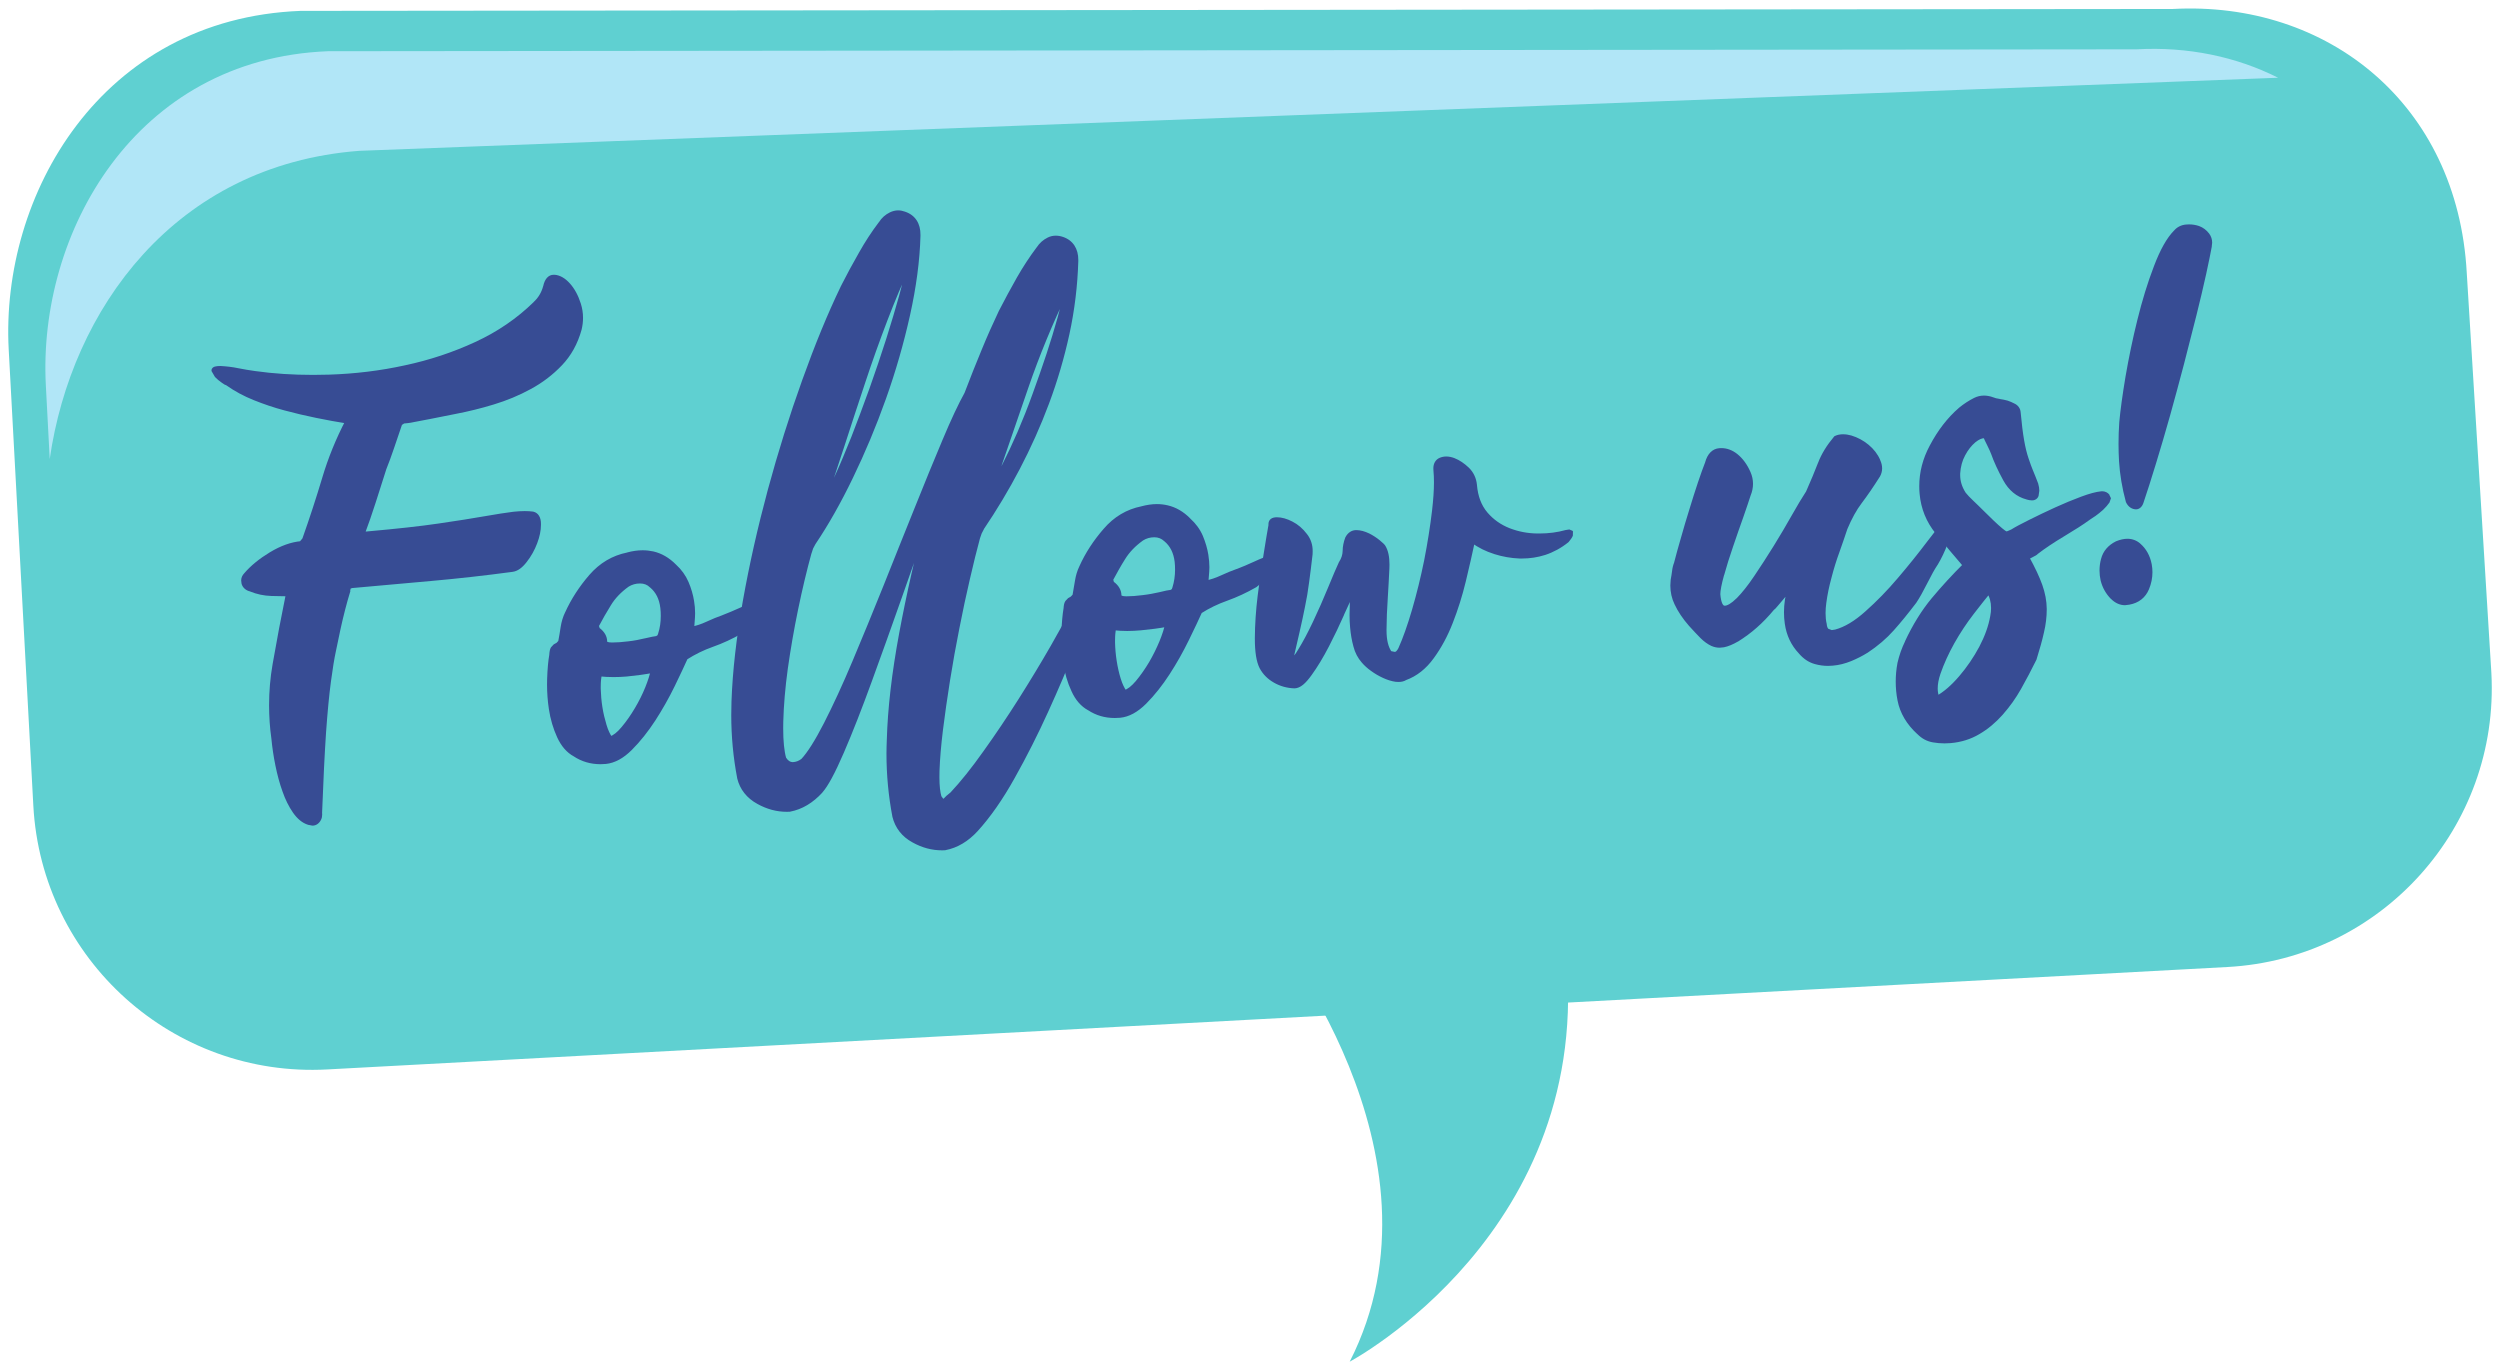 <?xml version="1.0" encoding="UTF-8" standalone="no"?><svg xmlns="http://www.w3.org/2000/svg" xmlns:xlink="http://www.w3.org/1999/xlink" fill="#000000" height="64.6" preserveAspectRatio="xMidYMid meet" version="1" viewBox="15.7 42.5 118.6 64.6" width="118.6" zoomAndPan="magnify"><g><g id="change1_1"><path d="M 121.367 88.375 L 31.23 93.234 C 23.918 93.633 17.672 88.023 17.281 80.715 L 16.113 59.082 C 15.719 51.773 20.477 43.383 29.961 43.016 L 118.773 42.926 C 126.121 42.527 132.289 47.434 132.723 55.445 L 133.891 74.43 C 134.285 81.734 128.68 87.98 121.367 88.375" fill="#5fd0d1"/></g><g id="change2_1"><path d="M 18.059 64.277 C 19.082 57.18 23.984 50.332 32.727 49.656 L 123.773 46.188 C 121.789 45.188 119.496 44.707 117.066 44.84 L 31.254 44.93 C 22.09 45.293 17.492 53.574 17.875 60.785 L 18.059 64.277" fill="#b1e6f7"/></g><g id="change3_1"><path d="M 27.605 70.457 C 27.426 70.414 27.312 70.316 27.27 70.164 C 27.227 70.012 27.258 69.883 27.367 69.773 C 27.672 69.418 28.07 69.09 28.57 68.789 C 29.066 68.492 29.539 68.324 29.988 68.281 L 30.148 68.09 C 30.496 67.109 30.809 66.148 31.09 65.207 C 31.371 64.262 31.738 63.355 32.195 62.484 C 31.715 62.41 31.219 62.32 30.719 62.219 C 30.215 62.113 29.715 61.996 29.219 61.863 C 28.723 61.73 28.246 61.57 27.785 61.383 C 27.324 61.199 26.895 60.965 26.492 60.684 C 26.473 60.688 26.406 60.648 26.289 60.57 C 26.172 60.492 26.074 60.406 25.984 60.316 L 25.844 60.074 C 25.84 60.008 25.945 59.973 26.16 59.973 C 26.441 59.988 26.715 60.023 26.984 60.078 C 27.258 60.133 27.523 60.176 27.781 60.215 C 28.902 60.367 30.078 60.426 31.309 60.387 C 32.539 60.344 33.746 60.199 34.93 59.941 C 36.109 59.688 37.234 59.316 38.297 58.824 C 39.359 58.336 40.289 57.699 41.09 56.914 C 41.324 56.699 41.488 56.426 41.578 56.102 C 41.648 55.777 41.789 55.625 42.012 55.648 C 42.23 55.668 42.445 55.789 42.652 56.02 C 42.859 56.246 43.027 56.551 43.148 56.938 C 43.273 57.32 43.281 57.715 43.18 58.121 C 43.004 58.77 42.699 59.312 42.277 59.758 C 41.852 60.199 41.367 60.57 40.82 60.863 C 40.273 61.16 39.699 61.398 39.094 61.582 C 38.484 61.766 37.891 61.914 37.309 62.027 C 36.785 62.133 36.371 62.211 36.07 62.27 C 35.77 62.324 35.539 62.371 35.371 62.406 C 35.207 62.441 35.094 62.461 35.023 62.465 L 34.859 62.48 C 34.762 62.488 34.699 62.535 34.664 62.617 C 34.539 62.984 34.414 63.352 34.289 63.719 C 34.164 64.086 34.039 64.434 33.91 64.758 C 33.738 65.289 33.574 65.809 33.414 66.316 C 33.25 66.824 33.074 67.332 32.883 67.844 L 33.176 67.816 C 34.531 67.699 35.645 67.574 36.523 67.445 C 37.398 67.316 38.125 67.203 38.699 67.102 C 39.273 67 39.73 66.93 40.074 66.891 C 40.414 66.848 40.715 66.844 40.973 66.879 C 41.156 66.926 41.25 67.082 41.254 67.355 C 41.262 67.629 41.203 67.922 41.082 68.234 C 40.961 68.551 40.801 68.836 40.598 69.098 C 40.395 69.359 40.191 69.5 39.996 69.52 C 38.691 69.695 37.402 69.84 36.141 69.953 C 34.875 70.066 33.625 70.18 32.391 70.289 C 32.254 70.301 32.191 70.387 32.207 70.543 C 32.039 71.09 31.887 71.688 31.746 72.332 C 31.676 72.656 31.602 72.996 31.527 73.359 C 31.449 73.723 31.371 74.215 31.289 74.832 C 31.207 75.453 31.129 76.254 31.059 77.238 C 30.988 78.219 30.926 79.496 30.871 81.062 C 30.879 81.18 30.867 81.27 30.836 81.332 C 30.734 81.539 30.574 81.602 30.348 81.523 C 30.102 81.449 29.887 81.27 29.691 80.988 C 29.5 80.711 29.336 80.387 29.207 80.012 C 29.074 79.637 28.961 79.23 28.871 78.797 C 28.785 78.359 28.723 77.934 28.684 77.527 C 28.52 76.352 28.539 75.188 28.742 74.023 C 28.945 72.859 29.156 71.746 29.375 70.68 C 29.176 70.676 28.91 70.672 28.574 70.66 C 28.234 70.652 27.914 70.582 27.605 70.457" fill="#374c94"/></g><g id="change3_2"><path d="M 27.605 70.457 L 27.633 70.348 C 27.477 70.309 27.41 70.246 27.375 70.133 L 27.359 70.039 L 27.445 69.852 L 27.453 69.844 C 27.746 69.5 28.137 69.18 28.625 68.883 C 29.109 68.594 29.57 68.43 30 68.391 L 30.043 68.387 L 30.234 68.16 L 30.246 68.145 L 30.254 68.129 C 30.602 67.145 30.914 66.184 31.195 65.238 C 31.477 64.297 31.844 63.398 32.293 62.535 L 32.363 62.398 L 32.211 62.375 C 31.734 62.301 31.242 62.211 30.742 62.109 C 30.238 62.008 29.742 61.887 29.25 61.754 C 28.758 61.621 28.281 61.465 27.824 61.281 C 27.371 61.098 26.949 60.871 26.555 60.594 L 26.516 60.566 L 26.469 60.574 L 26.488 60.668 L 26.488 60.574 L 26.469 60.574 L 26.488 60.668 L 26.488 60.574 L 26.488 60.648 L 26.512 60.578 L 26.488 60.574 L 26.488 60.648 L 26.512 60.578 L 26.5 60.57 L 26.352 60.477 C 26.242 60.402 26.145 60.324 26.066 60.238 L 25.984 60.316 L 26.082 60.258 L 25.941 60.02 L 25.844 60.074 L 25.957 60.062 L 25.898 60.07 L 25.957 60.07 L 25.957 60.062 L 25.898 60.07 L 25.957 60.07 L 25.902 60.07 L 25.938 60.109 L 25.957 60.07 L 25.902 60.07 L 25.938 60.109 L 25.934 60.105 L 25.938 60.109 L 25.934 60.105 L 25.938 60.109 C 25.945 60.102 26.031 60.082 26.16 60.086 L 26.16 59.973 L 26.156 60.086 C 26.43 60.098 26.699 60.133 26.965 60.184 C 27.238 60.238 27.508 60.285 27.77 60.324 C 28.66 60.445 29.59 60.508 30.555 60.508 C 30.805 60.508 31.059 60.504 31.312 60.496 C 32.551 60.453 33.766 60.309 34.953 60.051 C 36.141 59.793 37.273 59.418 38.344 58.926 C 39.414 58.43 40.355 57.785 41.164 56.992 L 41.09 56.914 L 41.164 56.996 C 41.414 56.766 41.59 56.473 41.684 56.129 L 41.684 56.125 C 41.715 55.984 41.762 55.887 41.809 55.832 L 41.969 55.758 L 42 55.758 C 42.184 55.773 42.371 55.875 42.57 56.094 C 42.766 56.305 42.926 56.598 43.043 56.969 C 43.109 57.168 43.141 57.371 43.141 57.578 C 43.141 57.746 43.117 57.918 43.074 58.094 L 43.18 58.121 L 43.074 58.09 C 42.898 58.723 42.605 59.25 42.195 59.68 C 41.781 60.113 41.305 60.477 40.766 60.766 C 40.227 61.059 39.656 61.293 39.059 61.477 C 38.457 61.66 37.867 61.805 37.289 61.918 C 36.766 62.023 36.352 62.102 36.051 62.16 C 35.75 62.215 35.516 62.262 35.352 62.297 C 35.188 62.332 35.074 62.352 35.012 62.355 L 34.852 62.371 L 34.859 62.48 L 34.852 62.371 C 34.723 62.375 34.605 62.457 34.562 62.578 L 34.562 62.582 C 34.438 62.949 34.309 63.316 34.188 63.68 C 34.059 64.047 33.934 64.395 33.809 64.719 L 33.805 64.719 L 33.805 64.723 C 33.637 65.254 33.469 65.773 33.309 66.281 C 33.145 66.789 32.969 67.297 32.777 67.805 L 32.719 67.969 L 33.188 67.926 C 34.539 67.809 35.656 67.684 36.539 67.555 C 37.414 67.426 38.145 67.312 38.719 67.211 C 39.289 67.109 39.746 67.039 40.086 67 C 40.27 66.977 40.438 66.965 40.594 66.965 C 40.727 66.965 40.848 66.973 40.961 66.988 L 40.973 66.879 L 40.949 66.988 C 41.066 67.02 41.133 67.102 41.145 67.359 L 41.145 67.395 C 41.145 67.641 41.09 67.906 40.977 68.195 C 40.863 68.5 40.707 68.777 40.508 69.027 L 40.508 69.031 L 40.508 69.027 C 40.312 69.281 40.137 69.395 39.984 69.406 L 39.98 69.406 C 38.676 69.586 37.391 69.727 36.129 69.844 C 34.863 69.957 33.617 70.066 32.383 70.176 L 32.379 70.176 L 32.168 70.277 L 32.094 70.5 L 32.098 70.551 L 32.207 70.543 L 32.102 70.508 C 31.934 71.062 31.777 71.66 31.637 72.309 C 31.566 72.633 31.492 72.973 31.418 73.336 C 31.34 73.703 31.262 74.195 31.18 74.816 C 31.094 75.441 31.02 76.242 30.949 77.23 C 30.879 78.215 30.816 79.492 30.758 81.059 L 30.758 81.066 L 30.762 81.07 L 30.762 81.137 L 30.738 81.277 L 30.734 81.281 L 30.734 81.285 C 30.668 81.41 30.613 81.441 30.52 81.445 L 30.387 81.418 L 30.383 81.418 C 30.168 81.352 29.969 81.191 29.781 80.926 L 29.785 80.926 C 29.598 80.656 29.438 80.34 29.309 79.973 C 29.18 79.605 29.07 79.207 28.98 78.773 C 28.895 78.344 28.832 77.922 28.797 77.516 L 28.797 77.512 C 28.723 76.988 28.684 76.469 28.684 75.953 C 28.684 75.316 28.742 74.68 28.852 74.043 C 29.051 72.879 29.262 71.766 29.48 70.699 L 29.512 70.57 L 29.375 70.566 C 29.18 70.566 28.914 70.559 28.578 70.551 L 28.574 70.551 C 28.25 70.543 27.945 70.477 27.648 70.352 L 27.641 70.348 L 27.633 70.348 L 27.605 70.457 L 27.562 70.559 C 27.883 70.691 28.219 70.762 28.57 70.773 C 28.906 70.781 29.176 70.785 29.371 70.789 L 29.375 70.68 L 29.266 70.656 C 29.047 71.723 28.836 72.84 28.633 74.004 C 28.52 74.652 28.465 75.301 28.465 75.953 C 28.465 76.48 28.5 77.012 28.574 77.539 L 28.684 77.527 L 28.574 77.535 C 28.613 77.949 28.676 78.379 28.766 78.82 C 28.855 79.258 28.965 79.668 29.102 80.047 C 29.234 80.43 29.402 80.766 29.602 81.055 C 29.805 81.344 30.039 81.543 30.316 81.629 L 30.348 81.523 L 30.312 81.629 L 30.52 81.668 C 30.699 81.672 30.855 81.555 30.934 81.379 L 30.836 81.332 L 30.93 81.387 C 30.969 81.312 30.984 81.23 30.984 81.137 L 30.98 81.055 L 30.871 81.062 L 30.98 81.066 C 31.039 79.5 31.102 78.227 31.168 77.246 C 31.238 76.262 31.316 75.465 31.398 74.844 C 31.48 74.23 31.559 73.738 31.637 73.383 C 31.711 73.02 31.781 72.68 31.852 72.355 C 31.992 71.715 32.145 71.121 32.312 70.574 L 32.32 70.551 L 32.316 70.531 L 32.316 70.5 L 32.336 70.422 L 32.402 70.398 L 32.391 70.289 L 32.402 70.398 C 33.637 70.289 34.887 70.176 36.148 70.062 C 37.414 69.949 38.703 69.805 40.012 69.629 L 39.996 69.52 L 40.008 69.629 C 40.25 69.602 40.473 69.438 40.684 69.164 L 40.688 69.16 L 40.684 69.164 C 40.895 68.895 41.062 68.598 41.184 68.273 C 41.301 67.965 41.363 67.672 41.363 67.395 L 41.363 67.352 L 41.363 67.355 C 41.367 67.062 41.246 66.828 41 66.773 L 40.996 66.77 L 40.988 66.77 C 40.867 66.754 40.734 66.746 40.594 66.746 C 40.426 66.746 40.25 66.758 40.059 66.777 C 39.715 66.82 39.254 66.891 38.68 66.992 C 38.105 67.094 37.383 67.207 36.504 67.336 C 35.633 67.465 34.52 67.586 33.168 67.707 L 32.871 67.734 L 32.883 67.844 L 32.988 67.883 C 33.18 67.371 33.355 66.859 33.52 66.348 C 33.68 65.84 33.844 65.32 34.016 64.793 L 33.91 64.758 L 34.012 64.797 C 34.145 64.469 34.27 64.121 34.395 63.754 C 34.52 63.387 34.645 63.02 34.77 62.652 L 34.664 62.617 L 34.77 62.656 L 34.871 62.59 L 35.031 62.574 L 35.023 62.465 L 35.031 62.574 C 35.109 62.57 35.227 62.547 35.395 62.512 L 35.371 62.406 L 35.395 62.512 C 35.559 62.48 35.793 62.434 36.094 62.379 C 36.395 62.32 36.805 62.238 37.332 62.133 C 37.918 62.02 38.516 61.875 39.125 61.688 C 39.734 61.504 40.32 61.262 40.871 60.961 C 41.43 60.66 41.922 60.285 42.355 59.832 C 42.793 59.375 43.105 58.812 43.289 58.148 C 43.336 57.957 43.359 57.766 43.359 57.578 C 43.359 57.348 43.324 57.125 43.254 56.902 C 43.129 56.508 42.953 56.188 42.734 55.945 C 42.516 55.703 42.277 55.559 42.02 55.535 L 42.023 55.535 L 41.969 55.535 C 41.844 55.531 41.723 55.59 41.641 55.688 C 41.559 55.785 41.504 55.914 41.469 56.078 L 41.578 56.102 L 41.469 56.07 C 41.387 56.379 41.234 56.629 41.012 56.832 L 41.012 56.836 C 40.219 57.609 39.301 58.238 38.25 58.723 C 37.195 59.211 36.082 59.582 34.906 59.832 C 33.73 60.09 32.531 60.234 31.309 60.273 C 31.055 60.281 30.801 60.285 30.555 60.285 C 29.598 60.285 28.68 60.227 27.797 60.102 C 27.539 60.066 27.277 60.023 27.008 59.969 C 26.73 59.91 26.449 59.879 26.168 59.863 L 26.16 59.863 C 26.051 59.863 25.965 59.871 25.891 59.891 C 25.824 59.91 25.734 59.965 25.734 60.07 L 25.734 60.086 L 25.738 60.109 L 25.891 60.371 L 25.895 60.383 L 25.906 60.391 C 26 60.488 26.105 60.578 26.227 60.66 L 26.363 60.75 L 26.488 60.793 L 26.512 60.793 L 26.492 60.684 L 26.426 60.773 C 26.836 61.062 27.273 61.297 27.742 61.484 C 28.211 61.672 28.691 61.836 29.191 61.969 C 29.688 62.102 30.191 62.223 30.695 62.324 C 31.199 62.426 31.695 62.52 32.176 62.594 L 32.195 62.484 L 32.098 62.43 C 31.641 63.309 31.266 64.223 30.984 65.176 C 30.703 66.113 30.391 67.074 30.043 68.055 L 30.148 68.09 L 30.066 68.02 L 29.906 68.211 L 29.988 68.281 L 29.98 68.172 C 29.508 68.215 29.02 68.391 28.512 68.695 C 28.008 69 27.598 69.332 27.281 69.703 L 27.367 69.773 L 27.289 69.695 C 27.195 69.789 27.141 69.91 27.141 70.039 L 27.16 70.191 L 27.16 70.195 C 27.215 70.387 27.375 70.52 27.582 70.562 L 27.605 70.457 L 27.562 70.559 L 27.605 70.457" fill="#374c94"/></g><g id="change3_3"><path d="M 44.656 77.543 C 44.852 77.484 45.059 77.324 45.281 77.055 C 45.504 76.789 45.715 76.488 45.91 76.156 C 46.109 75.824 46.277 75.488 46.414 75.148 C 46.551 74.812 46.641 74.531 46.68 74.309 C 46.289 74.383 45.871 74.441 45.418 74.484 C 44.969 74.523 44.543 74.52 44.148 74.477 C 44.102 74.66 44.086 74.895 44.09 75.18 C 44.094 75.465 44.121 75.762 44.168 76.059 C 44.219 76.363 44.281 76.648 44.363 76.918 C 44.449 77.188 44.547 77.398 44.656 77.543 Z M 46.867 72.781 L 46.98 72.715 L 47.027 72.59 C 47.152 72.203 47.188 71.785 47.137 71.336 C 47.086 70.887 46.914 70.535 46.613 70.289 C 46.465 70.141 46.277 70.07 46.062 70.07 C 45.844 70.07 45.641 70.129 45.457 70.242 C 45.082 70.512 44.793 70.816 44.59 71.148 C 44.383 71.484 44.184 71.828 44 72.18 C 44.008 72.277 44.031 72.344 44.078 72.383 C 44.285 72.539 44.395 72.727 44.395 72.945 C 44.402 73.043 44.52 73.094 44.746 73.09 C 44.973 73.09 45.23 73.074 45.512 73.039 C 45.797 73.004 46.07 72.953 46.328 72.891 C 46.59 72.828 46.77 72.793 46.867 72.781 Z M 48.516 72.34 C 48.75 72.297 49 72.215 49.266 72.094 C 49.531 71.969 49.777 71.867 50.008 71.789 C 50.277 71.688 50.555 71.566 50.852 71.434 C 51.145 71.297 51.426 71.188 51.695 71.105 C 51.891 71.086 51.973 71.133 51.945 71.246 C 51.914 71.355 51.836 71.492 51.699 71.652 C 51.566 71.812 51.41 71.969 51.238 72.125 C 51.066 72.277 50.93 72.387 50.84 72.453 C 50.387 72.715 49.938 72.922 49.488 73.082 C 49.035 73.238 48.617 73.445 48.223 73.695 C 48.078 74.027 47.867 74.465 47.602 75.012 C 47.336 75.559 47.031 76.094 46.695 76.617 C 46.355 77.145 45.992 77.598 45.602 77.988 C 45.211 78.383 44.82 78.594 44.43 78.633 C 43.883 78.68 43.398 78.566 42.977 78.285 C 42.664 78.117 42.418 77.832 42.234 77.434 C 42.051 77.035 41.922 76.598 41.848 76.121 C 41.777 75.645 41.75 75.172 41.766 74.707 C 41.785 74.242 41.82 73.859 41.871 73.559 C 41.879 73.418 41.898 73.324 41.934 73.27 L 42.043 73.156 L 42.168 73.086 L 42.289 72.957 C 42.332 72.734 42.367 72.504 42.406 72.262 C 42.445 72.023 42.512 71.801 42.613 71.594 C 42.895 70.977 43.27 70.395 43.746 69.848 C 44.219 69.301 44.793 68.957 45.477 68.82 C 45.898 68.703 46.297 68.684 46.672 68.77 C 47.043 68.855 47.383 69.051 47.688 69.359 C 47.945 69.594 48.137 69.859 48.262 70.152 C 48.387 70.449 48.473 70.738 48.516 71.02 C 48.562 71.301 48.578 71.562 48.559 71.801 C 48.539 72.039 48.527 72.219 48.516 72.34" fill="#374c94"/></g><g id="change3_4"><path d="M 44.656 77.543 L 44.691 77.648 C 44.918 77.582 45.137 77.402 45.367 77.129 C 45.594 76.855 45.805 76.551 46.008 76.211 C 46.207 75.875 46.379 75.535 46.516 75.191 C 46.656 74.848 46.746 74.562 46.789 74.328 L 46.816 74.168 L 46.656 74.199 C 46.273 74.273 45.859 74.332 45.41 74.371 C 45.203 74.391 44.996 74.402 44.801 74.402 C 44.578 74.402 44.363 74.391 44.16 74.367 L 44.062 74.355 L 44.039 74.453 C 43.996 74.625 43.977 74.836 43.977 75.082 L 43.98 75.184 C 43.984 75.473 44.012 75.773 44.059 76.078 C 44.109 76.387 44.176 76.672 44.258 76.949 C 44.344 77.227 44.445 77.449 44.57 77.609 L 44.617 77.672 L 44.691 77.648 L 44.656 77.543 L 44.746 77.477 C 44.645 77.344 44.551 77.148 44.473 76.887 C 44.391 76.617 44.324 76.34 44.277 76.043 C 44.23 75.746 44.207 75.457 44.199 75.176 L 44.199 75.082 C 44.199 74.844 44.219 74.652 44.254 74.504 L 44.148 74.477 L 44.137 74.586 C 44.348 74.609 44.57 74.621 44.801 74.621 C 45.004 74.621 45.215 74.613 45.43 74.594 C 45.883 74.551 46.309 74.492 46.699 74.418 L 46.68 74.309 L 46.57 74.289 C 46.531 74.5 46.445 74.773 46.312 75.105 C 46.176 75.441 46.012 75.77 45.816 76.098 C 45.621 76.43 45.414 76.723 45.195 76.984 C 44.98 77.246 44.785 77.391 44.629 77.438 L 44.656 77.543 L 44.746 77.477 Z M 46.867 72.781 L 46.926 72.875 L 47.039 72.809 L 47.07 72.789 L 47.133 72.629 L 47.133 72.625 C 47.227 72.34 47.27 72.035 47.27 71.719 C 47.27 71.59 47.262 71.457 47.246 71.324 C 47.195 70.852 47.008 70.469 46.684 70.203 L 46.613 70.289 L 46.691 70.207 C 46.52 70.043 46.301 69.957 46.062 69.957 C 45.824 69.957 45.598 70.023 45.398 70.148 L 45.395 70.152 L 45.391 70.152 C 45.008 70.43 44.711 70.742 44.492 71.09 C 44.285 71.426 44.086 71.773 43.902 72.129 L 43.887 72.156 L 43.891 72.191 C 43.898 72.301 43.926 72.398 44.004 72.465 L 44.008 72.469 L 44.012 72.469 C 44.203 72.617 44.281 72.766 44.281 72.945 L 44.281 72.957 C 44.289 73.051 44.363 73.125 44.441 73.156 C 44.523 73.191 44.617 73.199 44.734 73.203 L 44.746 73.203 C 44.98 73.203 45.238 73.184 45.527 73.148 C 45.812 73.113 46.09 73.062 46.355 72.996 C 46.613 72.934 46.793 72.902 46.879 72.891 L 46.906 72.891 L 46.926 72.875 L 46.867 72.781 L 46.855 72.672 C 46.746 72.684 46.566 72.719 46.305 72.781 L 46.301 72.781 C 46.047 72.844 45.777 72.895 45.5 72.926 C 45.219 72.961 44.969 72.98 44.746 72.98 L 44.734 72.98 C 44.633 72.98 44.562 72.969 44.527 72.953 L 44.504 72.938 L 44.395 72.945 L 44.504 72.945 C 44.508 72.688 44.371 72.465 44.145 72.293 L 44.078 72.383 L 44.148 72.297 L 44.109 72.172 L 44 72.18 L 44.098 72.23 C 44.281 71.883 44.477 71.539 44.684 71.207 C 44.879 70.887 45.156 70.594 45.52 70.332 L 45.457 70.242 L 45.512 70.336 C 45.684 70.23 45.863 70.18 46.062 70.18 C 46.254 70.18 46.406 70.238 46.535 70.367 L 46.539 70.371 L 46.543 70.371 C 46.816 70.602 46.977 70.918 47.027 71.348 C 47.043 71.473 47.047 71.598 47.047 71.719 C 47.047 72.016 47.008 72.293 46.922 72.555 L 47.027 72.59 L 46.926 72.551 L 46.891 72.637 L 46.809 72.688 L 46.867 72.781 L 46.855 72.672 Z M 48.516 72.34 L 48.535 72.449 C 48.781 72.406 49.039 72.32 49.312 72.191 C 49.574 72.07 49.82 71.969 50.047 71.891 C 50.316 71.789 50.602 71.668 50.898 71.531 C 51.188 71.398 51.465 71.289 51.727 71.211 L 51.695 71.105 L 51.707 71.215 L 51.77 71.211 L 51.852 71.223 L 51.859 71.207 L 51.84 71.207 L 51.852 71.223 L 51.859 71.207 L 51.84 71.207 L 51.84 71.219 L 51.945 71.246 L 51.84 71.215 C 51.816 71.301 51.742 71.426 51.613 71.578 C 51.484 71.734 51.336 71.891 51.164 72.039 C 50.992 72.195 50.859 72.301 50.773 72.363 L 50.84 72.453 L 50.785 72.355 C 50.34 72.613 49.895 72.82 49.449 72.977 C 48.992 73.137 48.562 73.344 48.164 73.602 L 48.137 73.621 L 48.121 73.652 C 47.977 73.98 47.77 74.418 47.504 74.965 C 47.238 75.508 46.938 76.039 46.602 76.559 C 46.266 77.078 45.906 77.527 45.523 77.91 C 45.145 78.293 44.777 78.488 44.418 78.52 L 44.188 78.531 C 43.758 78.531 43.379 78.418 43.039 78.195 L 43.035 78.191 L 43.031 78.191 C 42.742 78.031 42.512 77.77 42.336 77.387 C 42.156 77 42.027 76.57 41.957 76.105 C 41.902 75.727 41.871 75.352 41.871 74.98 C 41.871 74.891 41.875 74.801 41.879 74.711 C 41.895 74.25 41.93 73.867 41.98 73.574 L 41.98 73.562 C 41.988 73.434 42.012 73.348 42.027 73.332 L 41.934 73.27 L 42.016 73.344 L 42.109 73.242 L 42.223 73.18 L 42.238 73.172 L 42.371 73.031 L 42.395 73.008 L 42.398 72.977 C 42.441 72.754 42.477 72.523 42.516 72.277 L 42.516 72.281 C 42.551 72.051 42.617 71.836 42.711 71.641 L 42.715 71.641 L 42.715 71.637 C 42.988 71.031 43.359 70.461 43.828 69.918 C 44.289 69.387 44.84 69.062 45.496 68.926 L 45.504 68.926 C 45.742 68.859 45.969 68.828 46.188 68.828 C 46.344 68.828 46.496 68.844 46.645 68.879 C 46.996 68.957 47.316 69.141 47.609 69.438 L 47.609 69.441 L 47.613 69.441 C 47.859 69.664 48.039 69.918 48.16 70.195 C 48.281 70.484 48.363 70.766 48.406 71.035 C 48.438 71.23 48.453 71.418 48.453 71.59 L 48.449 71.789 C 48.43 72.031 48.414 72.207 48.406 72.332 L 48.395 72.473 L 48.535 72.449 L 48.516 72.34 L 48.629 72.348 C 48.637 72.227 48.652 72.047 48.668 71.809 L 48.668 71.805 L 48.668 71.809 L 48.676 71.59 C 48.676 71.402 48.66 71.207 48.625 71 C 48.578 70.711 48.492 70.41 48.363 70.109 C 48.23 69.801 48.031 69.52 47.762 69.277 L 47.688 69.359 L 47.766 69.281 C 47.449 68.961 47.09 68.75 46.695 68.66 C 46.531 68.625 46.363 68.605 46.188 68.605 C 45.949 68.605 45.699 68.641 45.445 68.711 L 45.477 68.82 L 45.453 68.711 C 44.75 68.852 44.148 69.211 43.66 69.773 C 43.18 70.328 42.797 70.918 42.512 71.547 L 42.613 71.594 L 42.512 71.543 C 42.406 71.762 42.336 71.996 42.297 72.246 C 42.262 72.484 42.223 72.715 42.18 72.938 L 42.289 72.957 L 42.211 72.879 L 42.102 72.996 L 41.988 73.059 L 41.973 73.066 L 41.852 73.195 L 41.84 73.207 C 41.785 73.297 41.77 73.402 41.758 73.551 L 41.871 73.559 L 41.762 73.539 C 41.707 73.848 41.672 74.234 41.656 74.703 C 41.652 74.793 41.652 74.887 41.652 74.98 C 41.652 75.363 41.68 75.746 41.738 76.137 C 41.812 76.625 41.945 77.07 42.133 77.48 C 42.324 77.895 42.586 78.203 42.922 78.383 L 42.977 78.285 L 42.914 78.379 C 43.289 78.629 43.719 78.754 44.188 78.754 L 44.441 78.742 C 44.863 78.699 45.281 78.473 45.68 78.07 C 46.078 77.672 46.445 77.207 46.789 76.68 C 47.129 76.152 47.434 75.613 47.703 75.062 C 47.969 74.512 48.176 74.074 48.324 73.742 L 48.223 73.695 L 48.285 73.789 C 48.668 73.543 49.082 73.34 49.523 73.184 C 49.98 73.023 50.438 72.812 50.895 72.551 L 50.902 72.543 C 51.004 72.473 51.137 72.363 51.312 72.207 C 51.488 72.047 51.648 71.887 51.785 71.723 C 51.926 71.555 52.016 71.41 52.051 71.273 L 52.062 71.207 L 51.961 71.031 L 51.77 70.988 L 51.684 70.992 L 51.672 70.996 L 51.664 70.996 C 51.387 71.082 51.102 71.195 50.805 71.332 C 50.512 71.465 50.234 71.582 49.969 71.684 L 50.008 71.789 L 49.973 71.684 C 49.738 71.766 49.484 71.867 49.219 71.992 C 48.961 72.113 48.719 72.191 48.496 72.23 L 48.516 72.34 L 48.629 72.348 L 48.516 72.34" fill="#374c94"/></g><g id="change3_5"><path d="M 66.25 56.316 C 65.535 57.805 64.91 59.32 64.379 60.871 C 63.844 62.418 63.312 63.969 62.781 65.516 C 62.941 65.324 63.133 65.004 63.359 64.559 C 63.586 64.117 63.824 63.609 64.07 63.043 C 64.316 62.48 64.555 61.871 64.793 61.219 C 65.031 60.562 65.25 59.934 65.453 59.32 C 65.656 58.711 65.832 58.137 65.98 57.602 C 66.129 57.062 66.219 56.633 66.25 56.316 Z M 58.766 55.121 C 58.414 55.863 58.059 56.715 57.691 57.676 C 57.32 58.641 56.969 59.621 56.637 60.629 C 56.301 61.641 55.977 62.629 55.66 63.605 C 55.344 64.586 55.051 65.461 54.785 66.234 C 54.945 66.043 55.148 65.68 55.398 65.141 C 55.645 64.605 55.91 63.98 56.191 63.262 C 56.473 62.547 56.758 61.781 57.051 60.965 C 57.344 60.148 57.609 59.363 57.848 58.609 C 58.086 57.859 58.289 57.172 58.465 56.555 C 58.637 55.938 58.734 55.461 58.766 55.121 Z M 60.258 80.32 C 60.371 80.508 60.465 80.559 60.535 80.473 C 60.605 80.391 60.719 80.289 60.863 80.176 C 61.352 79.66 61.879 79 62.453 78.199 C 63.02 77.398 63.578 76.566 64.121 75.707 C 64.668 74.848 65.176 74.008 65.645 73.188 C 66.113 72.363 66.492 71.684 66.781 71.145 C 66.812 71.062 66.863 70.973 66.934 70.875 C 67.004 70.781 67.066 70.695 67.117 70.609 C 67.262 70.438 67.383 70.406 67.48 70.516 C 67.578 70.625 67.605 70.773 67.562 70.953 C 67.312 71.473 67 72.211 66.621 73.172 C 66.242 74.137 65.812 75.152 65.324 76.219 C 64.84 77.289 64.309 78.336 63.738 79.355 C 63.168 80.375 62.59 81.207 61.992 81.852 C 61.562 82.328 61.074 82.617 60.531 82.723 C 60.02 82.754 59.527 82.633 59.047 82.367 C 58.57 82.105 58.27 81.723 58.145 81.219 C 57.918 80.035 57.832 78.832 57.879 77.598 C 57.922 76.113 58.117 74.441 58.465 72.57 C 58.809 70.703 59.242 68.809 59.762 66.883 C 59.352 68.047 58.898 69.332 58.402 70.738 C 57.906 72.148 57.426 73.492 56.961 74.781 C 56.492 76.066 56.047 77.195 55.633 78.156 C 55.215 79.121 54.883 79.746 54.629 80.027 C 54.199 80.496 53.711 80.789 53.168 80.898 C 52.656 80.922 52.16 80.805 51.684 80.539 C 51.207 80.281 50.906 79.898 50.781 79.395 C 50.555 78.211 50.469 77.004 50.516 75.773 C 50.562 74.348 50.742 72.766 51.051 71.027 C 51.359 69.293 51.754 67.535 52.234 65.75 C 52.719 63.969 53.262 62.242 53.859 60.57 C 54.461 58.895 55.07 57.418 55.684 56.137 C 55.969 55.578 56.258 55.043 56.547 54.535 C 56.84 54.023 57.152 53.547 57.488 53.102 C 57.609 52.914 57.77 52.77 57.969 52.676 C 58.164 52.578 58.379 52.566 58.602 52.648 C 59.051 52.805 59.27 53.148 59.258 53.684 C 59.223 54.852 59.059 56.102 58.766 57.434 C 58.469 58.762 58.09 60.082 57.621 61.387 C 57.156 62.691 56.637 63.938 56.062 65.129 C 55.488 66.316 54.895 67.359 54.285 68.266 L 54.172 68.48 L 54.09 68.727 C 53.863 69.539 53.652 70.422 53.453 71.391 C 53.254 72.355 53.094 73.297 52.965 74.203 C 52.84 75.117 52.77 75.957 52.746 76.727 C 52.727 77.5 52.777 78.09 52.891 78.492 C 53.008 78.68 53.148 78.77 53.316 78.766 C 53.484 78.762 53.641 78.703 53.789 78.59 C 54.094 78.266 54.465 77.684 54.895 76.848 C 55.32 76.012 55.773 75.031 56.242 73.91 C 56.715 72.793 57.207 71.598 57.715 70.328 C 58.223 69.059 58.715 67.828 59.191 66.641 C 59.668 65.449 60.109 64.375 60.516 63.41 C 60.922 62.445 61.27 61.699 61.559 61.18 C 61.832 60.465 62.102 59.785 62.371 59.137 C 62.637 58.492 62.906 57.891 63.168 57.332 C 63.457 56.773 63.742 56.238 64.035 55.727 C 64.324 55.219 64.637 54.742 64.973 54.297 C 65.094 54.109 65.254 53.965 65.453 53.867 C 65.652 53.773 65.863 53.766 66.086 53.844 C 66.535 54 66.754 54.344 66.742 54.879 C 66.711 56.047 66.57 57.195 66.328 58.324 C 66.082 59.453 65.762 60.547 65.363 61.609 C 64.965 62.672 64.504 63.703 63.98 64.699 C 63.457 65.695 62.891 66.641 62.281 67.547 L 62.164 67.766 L 62.086 68.008 C 61.934 68.555 61.777 69.195 61.605 69.934 C 61.434 70.672 61.27 71.449 61.105 72.273 C 60.941 73.098 60.793 73.926 60.66 74.758 C 60.527 75.59 60.414 76.375 60.324 77.113 C 60.23 77.852 60.176 78.508 60.16 79.07 C 60.141 79.637 60.172 80.051 60.258 80.32" fill="#374c94"/></g><g id="change3_6"><path d="M 66.25 56.316 L 66.148 56.266 C 65.434 57.758 64.805 59.281 64.273 60.832 C 63.738 62.383 63.207 63.93 62.676 65.48 L 62.48 66.047 L 62.863 65.586 C 63.035 65.383 63.23 65.059 63.461 64.609 C 63.688 64.164 63.926 63.656 64.168 63.086 L 64.168 63.09 C 64.418 62.523 64.66 61.91 64.898 61.254 C 65.137 60.602 65.355 59.969 65.559 59.355 C 65.762 58.742 65.938 58.168 66.086 57.629 C 66.238 57.09 66.328 56.656 66.359 56.324 L 66.422 55.703 L 66.148 56.266 L 66.25 56.316 L 66.141 56.305 C 66.109 56.613 66.02 57.035 65.871 57.57 C 65.723 58.105 65.547 58.676 65.348 59.285 C 65.145 59.895 64.926 60.527 64.688 61.18 C 64.453 61.832 64.211 62.438 63.969 63 C 63.723 63.562 63.488 64.066 63.262 64.508 C 63.035 64.949 62.844 65.266 62.695 65.445 L 62.781 65.516 L 62.883 65.551 C 63.418 64.004 63.949 62.453 64.48 60.906 C 65.012 59.359 65.637 57.848 66.352 56.363 L 66.25 56.316 L 66.141 56.305 Z M 58.766 55.121 L 58.664 55.074 C 58.316 55.82 57.957 56.672 57.586 57.637 C 57.219 58.602 56.867 59.586 56.531 60.594 C 56.195 61.605 55.871 62.594 55.555 63.57 C 55.238 64.551 54.945 65.426 54.68 66.195 L 54.484 66.762 L 54.867 66.305 C 55.043 66.098 55.246 65.73 55.496 65.188 C 55.746 64.648 56.012 64.02 56.293 63.301 C 56.578 62.586 56.863 61.816 57.156 61 C 57.449 60.184 57.715 59.398 57.953 58.645 C 58.191 57.891 58.398 57.203 58.57 56.586 C 58.742 55.961 58.844 55.48 58.875 55.133 L 58.93 54.512 L 58.664 55.074 L 58.766 55.121 L 58.656 55.113 C 58.625 55.438 58.527 55.91 58.355 56.527 C 58.184 57.141 57.98 57.824 57.742 58.578 C 57.504 59.328 57.238 60.109 56.949 60.926 C 56.656 61.742 56.367 62.508 56.09 63.223 C 55.805 63.938 55.543 64.562 55.297 65.094 C 55.051 65.629 54.848 65.988 54.699 66.16 L 54.785 66.234 L 54.891 66.27 C 55.156 65.496 55.449 64.617 55.766 63.641 C 56.082 62.664 56.406 61.672 56.742 60.664 C 57.074 59.656 57.426 58.676 57.793 57.715 C 58.16 56.758 58.52 55.906 58.863 55.168 L 58.766 55.121 L 58.656 55.113 Z M 60.258 80.32 L 60.16 80.379 C 60.25 80.512 60.32 80.613 60.465 80.625 L 60.621 80.543 C 60.684 80.469 60.789 80.375 60.934 80.266 L 60.941 80.262 L 60.945 80.254 C 61.438 79.73 61.969 79.066 62.543 78.262 C 63.113 77.461 63.672 76.629 64.219 75.766 C 64.762 74.906 65.27 74.062 65.742 73.242 C 66.211 72.418 66.59 71.734 66.879 71.195 L 66.883 71.188 L 66.887 71.184 L 67.023 70.941 C 67.094 70.848 67.16 70.758 67.215 70.664 L 67.117 70.609 L 67.203 70.68 C 67.281 70.586 67.344 70.559 67.355 70.562 L 67.398 70.59 L 67.473 70.797 L 67.457 70.926 L 67.562 70.953 L 67.465 70.906 C 67.211 71.426 66.898 72.168 66.52 73.129 C 66.141 74.094 65.711 75.105 65.223 76.176 C 64.738 77.242 64.211 78.285 63.645 79.301 C 63.078 80.316 62.5 81.141 61.914 81.777 C 61.492 82.238 61.027 82.512 60.512 82.617 L 60.531 82.723 L 60.527 82.613 L 60.387 82.617 C 59.945 82.617 59.52 82.504 59.102 82.273 C 58.645 82.023 58.371 81.668 58.254 81.195 L 58.145 81.219 L 58.254 81.199 C 58.07 80.23 57.977 79.246 57.977 78.246 C 57.977 78.035 57.98 77.82 57.988 77.605 L 57.988 77.602 C 58.035 76.125 58.227 74.457 58.574 72.59 C 58.918 70.727 59.352 68.832 59.867 66.91 L 59.656 66.848 C 59.246 68.012 58.793 69.297 58.297 70.703 C 57.801 72.109 57.32 73.457 56.855 74.742 C 56.387 76.027 55.945 77.152 55.531 78.113 C 55.117 79.074 54.781 79.695 54.547 79.953 L 54.543 79.953 L 54.547 79.949 C 54.129 80.41 53.664 80.684 53.145 80.789 L 53.168 80.898 L 53.16 80.785 L 53.023 80.789 C 52.582 80.789 52.156 80.676 51.734 80.445 C 51.281 80.195 51.008 79.84 50.887 79.367 L 50.781 79.395 L 50.891 79.375 C 50.703 78.402 50.613 77.418 50.613 76.418 C 50.613 76.207 50.617 75.992 50.625 75.777 L 50.625 75.773 L 50.625 75.777 C 50.672 74.355 50.852 72.781 51.16 71.047 C 51.469 69.316 51.863 67.559 52.344 65.781 C 52.824 64 53.363 62.277 53.965 60.605 C 54.562 58.934 55.172 57.461 55.785 56.184 L 55.684 56.137 L 55.785 56.188 C 56.07 55.629 56.355 55.098 56.645 54.59 C 56.934 54.082 57.242 53.609 57.574 53.168 L 57.582 53.16 C 57.691 52.988 57.836 52.859 58.016 52.773 C 58.113 52.727 58.207 52.703 58.309 52.703 C 58.391 52.703 58.473 52.719 58.566 52.75 C 58.961 52.895 59.141 53.164 59.148 53.648 L 59.148 53.684 L 59.258 53.684 L 59.148 53.68 C 59.113 54.84 58.949 56.082 58.656 57.406 C 58.363 58.734 57.98 60.047 57.52 61.352 C 57.055 62.652 56.535 63.895 55.961 65.078 C 55.391 66.262 54.801 67.305 54.191 68.203 L 54.188 68.207 L 54.074 68.43 L 54.07 68.438 L 53.984 68.691 L 53.98 68.695 C 53.758 69.512 53.547 70.398 53.344 71.367 C 53.145 72.336 52.98 73.277 52.855 74.188 C 52.73 75.105 52.656 75.949 52.637 76.727 C 52.633 76.84 52.633 76.949 52.633 77.051 C 52.633 77.672 52.684 78.16 52.785 78.523 L 52.789 78.535 L 52.797 78.551 C 52.918 78.754 53.098 78.879 53.305 78.875 L 53.32 78.875 C 53.512 78.871 53.691 78.801 53.855 78.68 L 53.871 78.664 C 54.191 78.328 54.559 77.742 54.992 76.898 C 55.422 76.059 55.871 75.074 56.344 73.953 C 56.82 72.836 57.309 71.637 57.816 70.367 C 58.324 69.098 58.816 67.867 59.293 66.68 C 59.77 65.492 60.211 64.414 60.617 63.453 C 61.023 62.488 61.371 61.746 61.656 61.234 L 61.664 61.219 C 61.934 60.504 62.203 59.828 62.473 59.18 C 62.738 58.535 63.004 57.934 63.27 57.379 L 63.168 57.332 L 63.27 57.383 C 63.555 56.824 63.84 56.293 64.129 55.781 C 64.418 55.277 64.727 54.805 65.062 54.363 L 65.062 54.359 L 65.066 54.355 C 65.176 54.184 65.32 54.055 65.5 53.969 C 65.594 53.922 65.691 53.898 65.789 53.898 C 65.871 53.898 65.961 53.914 66.051 53.945 C 66.445 54.09 66.625 54.359 66.633 54.84 L 66.633 54.875 L 66.742 54.879 L 66.633 54.875 C 66.598 56.039 66.461 57.18 66.219 58.301 C 65.973 59.422 65.656 60.516 65.258 61.57 C 64.863 62.629 64.402 63.656 63.883 64.645 C 63.359 65.641 62.797 66.582 62.188 67.484 L 62.184 67.488 L 62.066 67.715 L 62.062 67.719 L 61.98 67.973 L 61.977 67.977 L 61.977 67.98 C 61.828 68.527 61.668 69.168 61.496 69.906 C 61.328 70.648 61.16 71.426 60.996 72.254 C 60.832 73.078 60.684 73.906 60.551 74.742 C 60.418 75.574 60.305 76.359 60.215 77.102 C 60.121 77.844 60.066 78.496 60.047 79.066 C 60.043 79.172 60.043 79.273 60.043 79.371 C 60.043 79.789 60.078 80.113 60.148 80.352 L 60.156 80.367 L 60.16 80.379 L 60.258 80.32 L 60.363 80.289 C 60.301 80.086 60.266 79.777 60.266 79.371 C 60.266 79.277 60.266 79.18 60.27 79.074 C 60.289 78.516 60.344 77.863 60.434 77.129 C 60.527 76.391 60.637 75.605 60.77 74.777 C 60.902 73.945 61.051 73.117 61.215 72.297 C 61.375 71.473 61.543 70.695 61.715 69.957 C 61.883 69.223 62.043 68.582 62.191 68.035 L 62.086 68.008 L 62.188 68.043 L 62.27 67.809 L 62.379 67.598 L 62.281 67.547 L 62.371 67.605 C 62.984 66.699 63.555 65.75 64.078 64.75 C 64.602 63.75 65.066 62.715 65.465 61.648 C 65.863 60.582 66.188 59.48 66.434 58.348 C 66.68 57.211 66.82 56.059 66.855 54.883 L 66.855 54.84 C 66.859 54.297 66.602 53.898 66.125 53.738 C 66.012 53.699 65.898 53.68 65.789 53.68 C 65.656 53.68 65.527 53.707 65.402 53.77 C 65.188 53.875 65.012 54.031 64.879 54.238 L 64.973 54.297 L 64.883 54.23 C 64.547 54.676 64.23 55.16 63.938 55.672 C 63.648 56.184 63.359 56.719 63.07 57.281 L 63.07 57.285 C 62.805 57.844 62.535 58.445 62.27 59.094 C 62 59.742 61.73 60.426 61.457 61.141 L 61.559 61.18 L 61.465 61.125 C 61.172 61.652 60.82 62.398 60.414 63.367 C 60.008 64.332 59.566 65.406 59.09 66.598 C 58.609 67.785 58.121 69.016 57.613 70.285 C 57.102 71.555 56.613 72.75 56.141 73.867 C 55.672 74.984 55.219 75.961 54.793 76.797 C 54.367 77.629 54 78.207 53.707 78.516 L 53.789 78.59 L 53.723 78.5 C 53.59 78.602 53.457 78.648 53.312 78.656 L 53.316 78.766 L 53.312 78.656 L 53.305 78.656 C 53.188 78.652 53.09 78.598 52.984 78.434 L 52.891 78.492 L 52.996 78.461 C 52.902 78.133 52.855 77.66 52.855 77.051 C 52.855 76.949 52.855 76.844 52.859 76.73 C 52.879 75.965 52.949 75.129 53.074 74.219 C 53.203 73.312 53.363 72.375 53.562 71.414 C 53.762 70.445 53.973 69.566 54.195 68.754 L 54.09 68.727 L 54.195 68.762 L 54.273 68.523 L 54.383 68.316 L 54.285 68.266 L 54.375 68.328 C 54.988 67.418 55.586 66.367 56.16 65.176 C 56.738 63.98 57.262 62.734 57.727 61.426 C 58.195 60.113 58.574 58.789 58.871 57.457 C 59.168 56.117 59.336 54.863 59.367 53.688 L 59.367 53.684 L 59.367 53.688 L 59.367 53.648 C 59.375 53.102 59.117 52.703 58.637 52.543 L 58.641 52.543 C 58.527 52.504 58.418 52.48 58.309 52.48 C 58.172 52.48 58.043 52.516 57.918 52.574 C 57.703 52.68 57.523 52.836 57.395 53.043 L 57.488 53.102 L 57.398 53.035 C 57.059 53.48 56.742 53.965 56.453 54.48 C 56.16 54.988 55.871 55.527 55.586 56.086 L 55.586 56.09 C 54.965 57.375 54.359 58.855 53.758 60.531 C 53.156 62.207 52.613 63.938 52.129 65.723 C 51.648 67.508 51.25 69.27 50.941 71.008 C 50.633 72.75 50.453 74.336 50.402 75.77 C 50.395 75.984 50.391 76.203 50.391 76.418 C 50.391 77.434 50.484 78.43 50.672 79.414 L 50.672 79.422 C 50.801 79.953 51.129 80.363 51.629 80.637 C 52.078 80.887 52.543 81.012 53.023 81.012 L 53.172 81.008 L 53.18 81.008 L 53.188 81.004 C 53.758 80.895 54.266 80.586 54.711 80.102 L 54.711 80.098 C 54.98 79.797 55.316 79.172 55.734 78.203 C 56.152 77.234 56.594 76.105 57.062 74.816 C 57.531 73.531 58.012 72.184 58.508 70.777 C 59.004 69.367 59.457 68.086 59.863 66.918 L 59.762 66.883 L 59.652 66.855 C 59.133 68.781 58.703 70.68 58.355 72.551 C 58.008 74.426 57.812 76.105 57.77 77.598 L 57.77 77.594 C 57.762 77.812 57.754 78.031 57.754 78.246 C 57.754 79.262 57.848 80.258 58.035 81.242 L 58.035 81.246 C 58.168 81.781 58.492 82.195 58.992 82.465 C 59.441 82.715 59.906 82.84 60.387 82.84 L 60.535 82.836 L 60.543 82.836 L 60.551 82.832 C 61.121 82.723 61.633 82.414 62.078 81.93 C 62.676 81.273 63.266 80.434 63.836 79.41 C 64.41 78.387 64.938 77.34 65.426 76.266 C 65.914 75.195 66.348 74.176 66.727 73.211 C 67.102 72.25 67.414 71.516 67.664 71.004 L 67.672 70.98 L 67.695 70.797 C 67.695 70.664 67.648 70.539 67.562 70.441 L 67.355 70.34 C 67.227 70.344 67.129 70.426 67.031 70.535 L 67.023 70.551 C 66.973 70.633 66.914 70.719 66.848 70.809 L 66.844 70.809 C 66.77 70.91 66.715 71.008 66.676 71.102 L 66.781 71.145 L 66.684 71.09 C 66.395 71.629 66.02 72.309 65.551 73.133 C 65.082 73.949 64.574 74.789 64.031 75.648 C 63.488 76.504 62.93 77.336 62.359 78.133 C 61.793 78.934 61.266 79.59 60.785 80.102 L 60.863 80.176 L 60.797 80.09 C 60.648 80.203 60.531 80.309 60.453 80.402 L 60.449 80.406 L 60.465 80.43 L 60.465 80.402 L 60.449 80.406 L 60.465 80.43 L 60.465 80.402 L 60.465 80.422 L 60.469 80.402 L 60.465 80.402 L 60.465 80.422 L 60.469 80.402 L 60.434 80.375 L 60.352 80.262 L 60.258 80.32 L 60.363 80.289 L 60.258 80.32" fill="#374c94"/></g><g id="change3_7"><path d="M 69.055 75.355 C 69.246 75.297 69.457 75.137 69.676 74.867 C 69.902 74.602 70.109 74.301 70.309 73.969 C 70.504 73.633 70.672 73.297 70.809 72.961 C 70.949 72.621 71.035 72.34 71.078 72.121 C 70.688 72.195 70.27 72.25 69.816 72.293 C 69.367 72.332 68.941 72.332 68.543 72.289 C 68.5 72.469 68.48 72.703 68.488 72.988 C 68.492 73.277 68.52 73.57 68.566 73.871 C 68.613 74.172 68.676 74.457 68.762 74.727 C 68.844 74.996 68.941 75.207 69.055 75.355 Z M 71.266 70.594 L 71.379 70.523 L 71.426 70.402 C 71.547 70.016 71.586 69.598 71.535 69.145 C 71.484 68.695 71.309 68.348 71.012 68.098 C 70.859 67.953 70.676 67.879 70.461 67.879 C 70.238 67.879 70.039 67.938 69.852 68.055 C 69.48 68.324 69.191 68.625 68.984 68.961 C 68.777 69.293 68.582 69.637 68.395 69.992 C 68.406 70.09 68.43 70.156 68.473 70.191 C 68.684 70.352 68.789 70.535 68.789 70.754 C 68.797 70.852 68.918 70.902 69.145 70.902 C 69.371 70.898 69.625 70.883 69.91 70.848 C 70.195 70.812 70.465 70.762 70.727 70.699 C 70.988 70.637 71.164 70.602 71.266 70.594 Z M 72.914 70.148 C 73.148 70.105 73.398 70.027 73.66 69.902 C 73.926 69.781 74.176 69.68 74.406 69.598 C 74.672 69.496 74.953 69.379 75.246 69.242 C 75.539 69.105 75.824 68.996 76.094 68.914 C 76.285 68.898 76.371 68.945 76.344 69.055 C 76.312 69.168 76.23 69.301 76.098 69.465 C 75.965 69.621 75.809 69.781 75.637 69.934 C 75.461 70.086 75.328 70.199 75.234 70.266 C 74.785 70.523 74.336 70.73 73.887 70.891 C 73.434 71.051 73.016 71.254 72.621 71.508 C 72.473 71.836 72.266 72.273 71.996 72.824 C 71.73 73.371 71.43 73.906 71.09 74.43 C 70.754 74.953 70.391 75.41 70 75.801 C 69.609 76.191 69.219 76.406 68.828 76.441 C 68.277 76.488 67.793 76.375 67.371 76.094 C 67.062 75.93 66.816 75.645 66.629 75.246 C 66.445 74.848 66.32 74.41 66.246 73.934 C 66.172 73.453 66.145 72.984 66.164 72.516 C 66.18 72.051 66.215 71.668 66.27 71.367 C 66.273 71.227 66.297 71.133 66.332 71.078 L 66.438 70.965 L 66.566 70.895 L 66.688 70.766 C 66.727 70.547 66.766 70.316 66.801 70.074 C 66.84 69.836 66.91 69.609 67.012 69.402 C 67.289 68.785 67.668 68.203 68.141 67.656 C 68.613 67.109 69.191 66.766 69.871 66.629 C 70.293 66.512 70.695 66.496 71.066 66.582 C 71.441 66.664 71.781 66.863 72.086 67.172 C 72.344 67.402 72.531 67.668 72.656 67.961 C 72.781 68.258 72.867 68.547 72.914 68.828 C 72.961 69.113 72.973 69.375 72.957 69.609 C 72.934 69.848 72.922 70.027 72.914 70.148" fill="#374c94"/></g><g id="change3_8"><path d="M 69.055 75.355 L 69.086 75.461 C 69.312 75.395 69.531 75.215 69.762 74.938 C 69.988 74.668 70.203 74.359 70.402 74.023 L 70.406 74.02 L 70.406 74.023 C 70.602 73.684 70.773 73.344 70.914 73.004 L 70.914 73 C 71.051 72.656 71.145 72.371 71.184 72.141 L 71.215 71.984 L 71.055 72.012 C 70.672 72.086 70.254 72.141 69.809 72.18 C 69.59 72.199 69.379 72.211 69.176 72.211 C 68.961 72.211 68.754 72.199 68.555 72.18 L 68.457 72.168 L 68.434 72.266 C 68.395 72.434 68.375 72.637 68.375 72.879 L 68.375 72.992 C 68.383 73.281 68.41 73.582 68.457 73.891 L 68.457 73.887 C 68.504 74.195 68.57 74.484 68.656 74.762 C 68.742 75.035 68.844 75.258 68.965 75.422 L 69.012 75.48 L 69.086 75.461 L 69.055 75.355 L 69.145 75.285 C 69.043 75.152 68.949 74.957 68.867 74.695 C 68.785 74.43 68.723 74.152 68.676 73.855 C 68.629 73.555 68.605 73.27 68.598 72.984 L 68.598 72.98 L 68.598 72.984 L 68.598 72.879 C 68.598 72.648 68.617 72.461 68.648 72.316 L 68.543 72.289 L 68.531 72.398 C 68.738 72.422 68.953 72.434 69.176 72.434 C 69.387 72.434 69.605 72.422 69.828 72.402 C 70.281 72.359 70.703 72.305 71.098 72.23 L 71.078 72.121 L 70.969 72.102 C 70.93 72.309 70.844 72.582 70.707 72.918 C 70.57 73.25 70.406 73.582 70.215 73.91 L 70.211 73.914 L 70.215 73.91 C 70.02 74.238 69.812 74.535 69.594 74.797 L 69.59 74.801 L 69.594 74.797 C 69.379 75.055 69.18 75.203 69.023 75.246 L 69.055 75.355 L 69.145 75.285 Z M 71.266 70.594 L 71.324 70.688 L 71.434 70.617 L 71.465 70.598 L 71.527 70.441 L 71.531 70.438 L 71.531 70.434 C 71.621 70.148 71.668 69.848 71.668 69.527 C 71.668 69.398 71.66 69.266 71.645 69.133 C 71.594 68.66 71.406 68.281 71.082 68.012 L 71.012 68.098 L 71.086 68.016 C 70.918 67.852 70.703 67.766 70.461 67.766 C 70.219 67.766 69.996 67.832 69.793 67.961 L 69.789 67.961 L 69.785 67.965 C 69.406 68.238 69.105 68.555 68.891 68.902 C 68.68 69.238 68.484 69.582 68.297 69.938 L 68.281 69.969 L 68.285 70 C 68.297 70.109 68.324 70.207 68.402 70.277 L 68.406 70.281 C 68.598 70.426 68.676 70.574 68.68 70.754 L 68.68 70.766 C 68.688 70.859 68.758 70.934 68.84 70.965 C 68.918 71 69.012 71.012 69.133 71.012 L 69.145 71.012 C 69.379 71.012 69.637 70.992 69.922 70.957 C 70.211 70.922 70.484 70.871 70.754 70.809 C 71.012 70.746 71.191 70.711 71.273 70.703 L 71.301 70.699 L 71.324 70.688 L 71.266 70.594 L 71.258 70.48 C 71.141 70.492 70.965 70.527 70.699 70.594 C 70.445 70.652 70.176 70.703 69.895 70.734 C 69.617 70.77 69.363 70.789 69.145 70.789 L 69.133 70.789 C 69.031 70.789 68.961 70.777 68.926 70.762 L 68.902 70.746 L 68.789 70.754 L 68.902 70.754 C 68.902 70.496 68.77 70.273 68.539 70.102 L 68.473 70.191 L 68.543 70.109 L 68.508 69.98 L 68.395 69.992 L 68.492 70.043 C 68.68 69.691 68.871 69.348 69.078 69.02 C 69.277 68.699 69.555 68.406 69.918 68.145 L 69.852 68.055 L 69.91 68.148 C 70.082 68.039 70.262 67.988 70.461 67.988 C 70.652 67.988 70.801 68.051 70.934 68.176 L 70.938 68.18 L 70.941 68.18 C 71.215 68.41 71.375 68.73 71.426 69.156 C 71.441 69.285 71.445 69.406 71.445 69.527 C 71.445 69.824 71.402 70.105 71.32 70.367 L 71.426 70.402 L 71.324 70.359 L 71.289 70.449 L 71.207 70.5 L 71.266 70.594 L 71.258 70.48 Z M 72.914 70.148 L 72.934 70.258 C 73.176 70.215 73.434 70.129 73.707 70.004 C 73.973 69.883 74.215 69.781 74.441 69.703 L 74.445 69.703 C 74.715 69.598 74.996 69.48 75.293 69.344 C 75.586 69.207 75.859 69.102 76.125 69.02 L 76.094 68.914 L 76.102 69.023 L 76.164 69.023 L 76.246 69.031 L 76.258 69.016 L 76.238 69.016 L 76.246 69.031 L 76.258 69.016 L 76.238 69.016 L 76.234 69.023 C 76.211 69.113 76.141 69.238 76.012 69.395 L 76.098 69.465 L 76.012 69.391 C 75.883 69.547 75.73 69.699 75.562 69.848 C 75.391 70.004 75.258 70.113 75.172 70.176 L 75.234 70.266 L 75.18 70.168 C 74.734 70.426 74.289 70.629 73.848 70.785 C 73.391 70.949 72.961 71.156 72.562 71.414 L 72.535 71.43 L 72.52 71.461 C 72.371 71.789 72.164 72.227 71.898 72.773 C 71.633 73.316 71.336 73.848 70.996 74.371 C 70.664 74.887 70.305 75.34 69.922 75.723 C 69.539 76.102 69.176 76.297 68.816 76.328 L 68.582 76.34 C 68.152 76.34 67.773 76.227 67.434 76.004 L 67.426 75.996 C 67.141 75.844 66.906 75.582 66.73 75.199 C 66.551 74.809 66.426 74.383 66.355 73.914 C 66.297 73.535 66.27 73.16 66.27 72.789 C 66.27 72.699 66.27 72.609 66.273 72.52 C 66.289 72.059 66.328 71.68 66.379 71.383 L 66.379 71.371 C 66.383 71.242 66.406 71.156 66.422 71.141 L 66.332 71.078 L 66.41 71.156 L 66.508 71.055 L 66.617 70.992 L 66.633 70.984 L 66.77 70.844 L 66.789 70.82 L 66.797 70.785 C 66.836 70.562 66.875 70.332 66.91 70.09 L 66.91 70.094 C 66.949 69.859 67.016 69.648 67.109 69.453 L 67.109 69.449 C 67.387 68.844 67.758 68.27 68.227 67.73 C 68.684 67.199 69.238 66.871 69.895 66.734 L 69.902 66.734 C 70.137 66.668 70.363 66.637 70.582 66.637 C 70.742 66.637 70.895 66.656 71.043 66.688 C 71.395 66.77 71.711 66.953 72.004 67.25 L 72.008 67.25 L 72.012 67.254 C 72.258 67.477 72.438 67.727 72.555 68.004 C 72.68 68.293 72.762 68.574 72.805 68.848 C 72.836 69.043 72.852 69.23 72.852 69.406 L 72.844 69.602 C 72.824 69.84 72.812 70.02 72.805 70.141 L 72.793 70.281 L 72.934 70.258 L 72.914 70.148 L 73.023 70.156 C 73.031 70.035 73.047 69.855 73.066 69.617 L 73.074 69.406 C 73.074 69.219 73.055 69.02 73.023 68.812 C 72.977 68.52 72.887 68.223 72.762 67.918 C 72.629 67.609 72.426 67.332 72.156 67.09 L 72.086 67.172 L 72.164 67.094 C 71.848 66.773 71.484 66.562 71.094 66.473 C 70.926 66.434 70.758 66.414 70.582 66.414 C 70.344 66.414 70.098 66.453 69.844 66.52 L 69.871 66.629 L 69.848 66.52 C 69.148 66.66 68.543 67.02 68.059 67.586 C 67.578 68.137 67.191 68.73 66.91 69.355 L 67.012 69.402 L 66.91 69.355 C 66.805 69.57 66.734 69.809 66.695 70.059 C 66.656 70.297 66.617 70.527 66.578 70.746 L 66.688 70.766 L 66.605 70.691 L 66.496 70.805 L 66.387 70.867 L 66.371 70.875 L 66.25 71.004 L 66.242 71.012 L 66.238 71.02 C 66.184 71.105 66.164 71.211 66.156 71.359 L 66.27 71.367 L 66.156 71.348 C 66.105 71.656 66.07 72.043 66.051 72.512 C 66.047 72.605 66.047 72.699 66.047 72.789 C 66.047 73.172 66.078 73.559 66.137 73.949 C 66.211 74.434 66.34 74.883 66.531 75.289 C 66.719 75.707 66.984 76.012 67.32 76.195 L 67.371 76.094 L 67.312 76.188 C 67.688 76.438 68.113 76.562 68.582 76.562 L 68.836 76.551 C 69.262 76.512 69.676 76.281 70.078 75.879 L 70.082 75.879 L 70.078 75.879 C 70.473 75.48 70.84 75.02 71.184 74.488 C 71.527 73.961 71.828 73.422 72.098 72.871 C 72.367 72.32 72.574 71.883 72.723 71.551 L 72.621 71.508 L 72.68 71.598 C 73.066 71.352 73.48 71.152 73.922 70.996 C 74.379 70.832 74.836 70.621 75.293 70.359 L 75.297 70.355 L 75.301 70.355 C 75.398 70.281 75.531 70.172 75.711 70.016 C 75.887 69.859 76.043 69.699 76.184 69.535 C 76.32 69.363 76.41 69.223 76.449 69.082 L 76.449 69.074 L 76.449 69.082 L 76.457 69.016 L 76.355 68.84 L 76.164 68.801 L 76.082 68.805 L 76.07 68.805 L 76.059 68.809 C 75.785 68.891 75.496 69.004 75.203 69.141 C 74.91 69.277 74.629 69.395 74.367 69.496 L 74.406 69.598 L 74.367 69.492 C 74.137 69.574 73.883 69.676 73.617 69.801 C 73.355 69.922 73.117 70 72.895 70.039 L 72.914 70.148 L 73.023 70.156 L 72.914 70.148" fill="#374c94"/></g><g id="change3_9"><path d="M 88.965 68.723 C 88.582 68.844 88.191 68.898 87.793 68.887 C 87.398 68.871 87.008 68.805 86.621 68.68 C 86.234 68.559 85.883 68.379 85.566 68.152 C 85.441 68.738 85.293 69.375 85.129 70.059 C 84.965 70.746 84.762 71.395 84.52 72.008 C 84.277 72.625 83.98 73.176 83.629 73.66 C 83.277 74.148 82.852 74.48 82.355 74.664 C 82.242 74.734 82.098 74.758 81.918 74.734 C 81.738 74.711 81.551 74.652 81.355 74.559 C 81.156 74.469 80.977 74.363 80.809 74.238 C 80.637 74.117 80.496 73.988 80.391 73.863 C 80.211 73.66 80.086 73.422 80.012 73.141 C 79.938 72.859 79.887 72.566 79.859 72.266 C 79.832 71.961 79.824 71.664 79.84 71.379 C 79.852 71.09 79.852 70.84 79.832 70.625 C 79.73 70.809 79.57 71.145 79.355 71.629 C 79.145 72.113 78.906 72.605 78.648 73.113 C 78.387 73.621 78.113 74.07 77.836 74.461 C 77.555 74.852 77.316 75.047 77.117 75.043 C 76.781 75.035 76.469 74.949 76.191 74.789 C 75.906 74.625 75.695 74.414 75.555 74.148 C 75.41 73.867 75.34 73.406 75.344 72.773 C 75.344 72.141 75.391 71.477 75.473 70.777 C 75.559 70.078 75.652 69.418 75.758 68.797 C 75.855 68.176 75.934 67.715 75.984 67.41 C 75.969 67.234 76.066 67.148 76.277 67.148 C 76.48 67.148 76.711 67.215 76.957 67.34 C 77.207 67.465 77.426 67.652 77.617 67.902 C 77.805 68.152 77.887 68.449 77.859 68.785 C 77.801 69.266 77.746 69.703 77.695 70.105 C 77.645 70.504 77.578 70.891 77.504 71.262 C 77.426 71.633 77.344 72.023 77.254 72.426 C 77.16 72.828 77.055 73.273 76.941 73.758 C 77.012 73.867 77.156 73.742 77.383 73.375 C 77.605 73.012 77.844 72.566 78.094 72.039 C 78.34 71.512 78.578 70.973 78.805 70.418 C 79.031 69.867 79.203 69.465 79.32 69.215 C 79.441 69.027 79.504 68.836 79.504 68.637 C 79.508 68.441 79.547 68.238 79.629 68.035 C 79.73 67.848 79.871 67.758 80.047 67.758 C 80.227 67.762 80.406 67.812 80.594 67.902 C 80.781 67.996 80.941 68.098 81.082 68.215 C 81.219 68.332 81.301 68.406 81.324 68.445 C 81.465 68.668 81.523 69.004 81.504 69.453 C 81.484 69.898 81.457 70.375 81.422 70.879 C 81.391 71.387 81.371 71.883 81.363 72.367 C 81.359 72.852 81.449 73.223 81.629 73.484 C 81.691 73.52 81.773 73.535 81.871 73.539 C 81.969 73.539 82.059 73.457 82.145 73.289 C 82.359 72.816 82.574 72.203 82.793 71.453 C 83.012 70.703 83.207 69.922 83.367 69.105 C 83.531 68.289 83.656 67.5 83.746 66.73 C 83.836 65.965 83.859 65.324 83.812 64.812 C 83.789 64.559 83.867 64.395 84.051 64.316 C 84.23 64.242 84.434 64.25 84.66 64.34 C 84.887 64.426 85.098 64.57 85.305 64.77 C 85.512 64.969 85.629 65.215 85.656 65.508 C 85.703 66.078 85.879 66.535 86.176 66.883 C 86.477 67.23 86.84 67.488 87.27 67.656 C 87.699 67.828 88.156 67.918 88.641 67.922 C 89.125 67.93 89.578 67.871 90.004 67.754 C 90.117 67.727 90.188 67.723 90.211 67.75 L 90.207 67.883 C 90.184 67.945 90.125 68.031 90.035 68.137 C 89.707 68.402 89.348 68.598 88.965 68.723" fill="#374c94"/></g><g id="change3_10"><path d="M 88.965 68.723 L 88.93 68.617 C 88.594 68.723 88.258 68.777 87.91 68.777 L 87.797 68.773 C 87.41 68.762 87.031 68.695 86.656 68.574 C 86.277 68.453 85.938 68.281 85.629 68.062 L 85.492 67.965 L 85.457 68.129 C 85.332 68.711 85.188 69.348 85.02 70.031 C 84.855 70.715 84.656 71.359 84.414 71.969 C 84.176 72.574 83.887 73.117 83.539 73.594 L 83.535 73.598 L 83.539 73.594 C 83.199 74.066 82.793 74.387 82.32 74.559 L 82.309 74.562 L 82.297 74.57 C 82.234 74.609 82.152 74.633 82.047 74.633 L 81.934 74.621 C 81.766 74.602 81.59 74.547 81.402 74.457 C 81.211 74.371 81.035 74.27 80.871 74.148 C 80.707 74.031 80.574 73.91 80.473 73.789 C 80.309 73.602 80.191 73.379 80.117 73.109 C 80.047 72.84 79.996 72.551 79.969 72.254 C 79.953 72.059 79.941 71.867 79.941 71.676 C 79.941 71.578 79.945 71.48 79.949 71.383 C 79.957 71.262 79.957 71.148 79.957 71.039 C 79.957 70.883 79.953 70.742 79.941 70.613 L 79.91 70.25 L 79.734 70.57 C 79.629 70.762 79.469 71.098 79.258 71.582 C 79.043 72.066 78.809 72.559 78.547 73.062 C 78.289 73.566 78.023 74.012 77.742 74.398 C 77.473 74.781 77.242 74.941 77.117 74.934 L 77.117 75.043 L 77.121 74.934 C 76.797 74.922 76.512 74.844 76.246 74.691 C 75.98 74.539 75.785 74.34 75.652 74.094 L 75.555 74.148 L 75.652 74.098 C 75.523 73.848 75.453 73.41 75.453 72.801 L 75.453 72.773 C 75.457 72.148 75.5 71.488 75.582 70.789 C 75.668 70.094 75.762 69.434 75.863 68.812 C 75.969 68.191 76.043 67.73 76.094 67.43 L 76.098 67.414 L 76.098 67.402 L 76.094 67.375 L 76.125 67.293 L 76.277 67.262 C 76.461 67.262 76.672 67.316 76.906 67.438 L 76.906 67.441 C 77.141 67.555 77.348 67.73 77.527 67.969 C 77.68 68.168 77.754 68.395 77.754 68.656 L 77.746 68.777 L 77.859 68.785 L 77.75 68.773 C 77.691 69.254 77.637 69.691 77.586 70.09 C 77.531 70.488 77.469 70.871 77.395 71.238 C 77.32 71.609 77.234 71.996 77.145 72.402 C 77.051 72.805 76.949 73.246 76.832 73.734 L 76.824 73.777 L 76.848 73.82 L 77.004 73.906 C 77.109 73.902 77.168 73.84 77.242 73.766 C 77.312 73.688 77.387 73.578 77.477 73.434 C 77.703 73.062 77.941 72.613 78.191 72.086 C 78.441 71.559 78.68 71.016 78.906 70.461 C 79.133 69.91 79.305 69.508 79.418 69.262 L 79.32 69.215 L 79.414 69.277 C 79.543 69.074 79.613 68.859 79.613 68.637 C 79.617 68.457 79.656 68.27 79.73 68.074 L 79.629 68.035 L 79.727 68.086 C 79.816 67.926 79.906 67.871 80.043 67.867 L 80.047 67.867 C 80.207 67.871 80.371 67.914 80.547 68 L 80.594 67.902 L 80.543 68 C 80.723 68.09 80.879 68.191 81.012 68.301 C 81.145 68.41 81.227 68.496 81.23 68.504 L 81.324 68.445 L 81.23 68.504 C 81.336 68.672 81.398 68.934 81.395 69.285 L 81.391 69.445 C 81.375 69.891 81.348 70.367 81.312 70.871 C 81.281 71.383 81.262 71.879 81.254 72.367 L 81.254 72.414 C 81.254 72.891 81.344 73.27 81.539 73.547 L 81.555 73.57 L 81.578 73.582 C 81.66 73.625 81.758 73.645 81.867 73.648 L 81.871 73.648 C 82.039 73.645 82.152 73.516 82.242 73.34 L 82.246 73.336 C 82.461 72.852 82.68 72.238 82.902 71.484 C 83.121 70.73 83.312 69.945 83.477 69.129 C 83.645 68.309 83.77 67.516 83.859 66.742 C 83.918 66.234 83.949 65.781 83.949 65.379 C 83.949 65.172 83.938 64.98 83.922 64.801 L 83.922 64.805 L 83.918 64.734 C 83.926 64.551 83.977 64.473 84.094 64.418 L 84.312 64.375 C 84.406 64.375 84.508 64.398 84.617 64.441 L 84.621 64.441 C 84.828 64.52 85.031 64.656 85.227 64.848 L 85.23 64.852 L 85.227 64.848 C 85.414 65.031 85.52 65.246 85.543 65.52 C 85.594 66.102 85.777 66.586 86.094 66.957 C 86.402 67.316 86.781 67.586 87.23 67.762 C 87.672 67.934 88.141 68.027 88.641 68.031 L 88.727 68.031 C 89.188 68.031 89.625 67.973 90.035 67.859 L 90.004 67.754 L 90.031 67.859 L 90.148 67.84 L 90.152 67.84 L 90.172 67.781 L 90.125 67.82 L 90.152 67.84 L 90.172 67.781 L 90.125 67.82 L 90.211 67.75 L 90.102 67.746 L 90.098 67.879 L 90.207 67.883 L 90.102 67.844 C 90.09 67.883 90.039 67.965 89.953 68.066 L 90.035 68.137 L 89.969 68.051 C 89.645 68.309 89.301 68.496 88.93 68.617 L 89 68.828 C 89.395 68.699 89.766 68.496 90.105 68.223 L 90.121 68.207 C 90.215 68.094 90.277 68.008 90.312 67.922 L 90.316 67.906 L 90.32 67.754 L 90.324 67.715 L 90.297 67.68 L 90.148 67.617 L 89.977 67.645 L 89.973 67.645 C 89.586 67.754 89.172 67.809 88.727 67.809 L 88.641 67.809 C 88.172 67.805 87.727 67.719 87.309 67.555 C 86.895 67.391 86.547 67.145 86.262 66.812 C 85.98 66.48 85.812 66.051 85.766 65.5 L 85.766 65.496 C 85.734 65.18 85.605 64.906 85.383 64.688 C 85.168 64.484 84.941 64.328 84.699 64.234 L 84.66 64.34 L 84.703 64.234 C 84.566 64.184 84.438 64.156 84.312 64.156 C 84.207 64.156 84.105 64.176 84.008 64.215 C 83.801 64.297 83.691 64.5 83.699 64.734 L 83.703 64.824 C 83.719 64.992 83.727 65.18 83.727 65.379 C 83.727 65.77 83.695 66.215 83.637 66.719 C 83.547 67.48 83.422 68.27 83.262 69.086 C 83.098 69.895 82.906 70.672 82.688 71.422 C 82.469 72.168 82.254 72.777 82.043 73.242 L 82.145 73.289 L 82.047 73.238 C 81.969 73.395 81.898 73.43 81.871 73.426 L 81.871 73.539 L 81.871 73.426 L 81.68 73.387 L 81.629 73.484 L 81.719 73.422 C 81.562 73.195 81.477 72.863 81.477 72.414 L 81.477 72.367 C 81.48 71.887 81.5 71.395 81.535 70.887 C 81.566 70.379 81.594 69.902 81.613 69.457 L 81.613 69.453 L 81.613 69.457 L 81.617 69.285 C 81.617 68.91 81.555 68.609 81.418 68.387 C 81.375 68.32 81.297 68.25 81.152 68.129 C 81.004 68.008 80.836 67.898 80.645 67.801 L 80.641 67.801 C 80.445 67.707 80.246 67.652 80.051 67.648 L 80.043 67.648 C 79.828 67.645 79.641 67.77 79.531 67.98 L 79.527 67.988 L 79.523 67.992 C 79.441 68.211 79.395 68.426 79.395 68.637 C 79.391 68.812 79.34 68.98 79.227 69.156 L 79.223 69.16 L 79.219 69.168 C 79.102 69.418 78.93 69.824 78.703 70.375 C 78.477 70.926 78.238 71.469 77.992 71.988 C 77.742 72.516 77.508 72.957 77.285 73.316 C 77.203 73.457 77.133 73.555 77.078 73.617 L 77.012 73.68 L 76.996 73.688 L 77.004 73.703 L 77.004 73.684 L 76.996 73.688 L 77.004 73.703 L 77.004 73.684 L 77.004 73.734 L 77.027 73.691 L 77.004 73.684 L 77.004 73.734 L 77.027 73.691 L 77.016 73.711 L 77.035 73.699 L 77.027 73.691 L 77.016 73.711 L 77.035 73.699 L 76.941 73.758 L 77.051 73.785 C 77.164 73.297 77.266 72.852 77.359 72.453 L 77.359 72.445 L 77.359 72.449 C 77.453 72.047 77.535 71.656 77.609 71.285 C 77.688 70.91 77.754 70.523 77.805 70.117 C 77.859 69.719 77.914 69.281 77.969 68.797 L 77.969 68.793 L 77.973 68.656 C 77.977 68.352 77.887 68.07 77.703 67.836 C 77.504 67.574 77.273 67.375 77.008 67.242 C 76.75 67.109 76.508 67.039 76.277 67.039 C 76.164 67.039 76.066 67.059 75.988 67.117 C 75.91 67.176 75.871 67.277 75.875 67.375 L 75.875 67.422 L 75.984 67.41 L 75.879 67.391 C 75.824 67.695 75.746 68.156 75.648 68.777 C 75.543 69.402 75.449 70.062 75.363 70.766 C 75.277 71.469 75.234 72.137 75.23 72.773 L 75.23 72.801 C 75.23 73.426 75.301 73.891 75.457 74.199 C 75.609 74.484 75.836 74.715 76.133 74.883 C 76.43 75.055 76.762 75.145 77.113 75.156 L 77.117 75.156 C 77.395 75.145 77.637 74.922 77.922 74.527 C 78.211 74.129 78.48 73.676 78.746 73.164 C 79.008 72.656 79.246 72.16 79.461 71.672 L 79.461 71.668 L 79.457 71.672 C 79.672 71.191 79.832 70.855 79.93 70.676 L 79.832 70.625 L 79.719 70.633 C 79.73 70.754 79.738 70.891 79.738 71.039 C 79.738 71.145 79.734 71.254 79.73 71.371 C 79.723 71.473 79.723 71.574 79.723 71.676 C 79.723 71.871 79.73 72.074 79.75 72.273 C 79.777 72.582 79.828 72.883 79.906 73.168 C 79.98 73.465 80.117 73.719 80.305 73.934 C 80.422 74.07 80.566 74.203 80.742 74.328 C 80.918 74.457 81.105 74.566 81.309 74.66 C 81.512 74.754 81.711 74.816 81.902 74.844 L 82.047 74.852 C 82.184 74.852 82.309 74.824 82.414 74.758 L 82.355 74.664 L 82.395 74.766 C 82.914 74.578 83.355 74.227 83.719 73.723 C 84.078 73.23 84.379 72.672 84.621 72.047 L 84.621 72.043 L 84.621 72.047 C 84.863 71.43 85.07 70.777 85.238 70.082 C 85.402 69.398 85.547 68.762 85.672 68.176 L 85.566 68.152 L 85.5 68.242 C 85.824 68.477 86.188 68.66 86.59 68.785 L 86.621 68.68 L 86.586 68.785 C 86.98 68.91 87.383 68.98 87.789 68.996 L 87.91 68.996 C 88.281 68.996 88.641 68.941 89 68.828 L 88.965 68.723" fill="#374c94"/></g><g id="change3_11"><path d="M 108.219 67.008 L 108.246 67.004 L 108.27 67.242 C 108.137 67.961 107.891 68.629 107.527 69.234 C 107.391 69.441 107.227 69.738 107.031 70.121 C 106.84 70.504 106.664 70.812 106.508 71.043 C 106.137 71.531 105.785 71.965 105.453 72.34 C 105.121 72.715 104.715 73.062 104.23 73.379 C 104.004 73.52 103.754 73.648 103.477 73.762 C 103.199 73.875 102.922 73.945 102.637 73.969 C 102.352 73.996 102.078 73.969 101.812 73.895 C 101.551 73.82 101.316 73.664 101.121 73.426 C 100.77 73.059 100.559 72.609 100.48 72.074 C 100.402 71.539 100.445 70.977 100.609 70.387 L 100.449 70.582 C 100.379 70.664 100.297 70.762 100.211 70.867 C 100.121 70.977 100.035 71.078 99.957 71.172 C 99.875 71.27 99.816 71.328 99.777 71.352 C 99.512 71.672 99.238 71.953 98.965 72.195 C 98.691 72.438 98.402 72.648 98.102 72.836 C 97.859 72.973 97.645 73.062 97.461 73.098 C 97.277 73.137 97.102 73.117 96.938 73.043 C 96.773 72.969 96.609 72.852 96.445 72.688 C 96.285 72.523 96.102 72.332 95.906 72.113 C 95.617 71.785 95.398 71.453 95.238 71.121 C 95.082 70.789 95.023 70.426 95.066 70.027 C 95.094 69.887 95.113 69.746 95.133 69.605 C 95.148 69.465 95.184 69.332 95.23 69.211 C 95.32 68.867 95.426 68.473 95.555 68.027 C 95.68 67.582 95.816 67.133 95.953 66.688 C 96.09 66.242 96.223 65.816 96.355 65.422 C 96.488 65.023 96.602 64.703 96.699 64.457 C 96.805 64.09 96.996 63.898 97.27 63.871 C 97.543 63.848 97.805 63.934 98.047 64.129 C 98.293 64.324 98.488 64.594 98.641 64.934 C 98.789 65.277 98.789 65.621 98.645 65.973 C 98.566 66.215 98.449 66.562 98.293 67.012 C 98.137 67.457 97.973 67.922 97.809 68.402 C 97.645 68.879 97.504 69.332 97.383 69.758 C 97.266 70.184 97.203 70.496 97.203 70.695 C 97.238 71.125 97.344 71.344 97.512 71.348 C 97.68 71.352 97.895 71.223 98.156 70.965 C 98.422 70.703 98.707 70.348 99.012 69.895 C 99.316 69.441 99.625 68.965 99.934 68.465 C 100.246 67.961 100.531 67.477 100.797 67.008 C 101.062 66.539 101.285 66.16 101.48 65.863 C 101.711 65.352 101.898 64.895 102.055 64.496 C 102.203 64.098 102.449 63.695 102.785 63.289 C 102.977 63.191 103.215 63.188 103.496 63.27 C 103.781 63.352 104.039 63.492 104.273 63.688 C 104.512 63.883 104.688 64.109 104.797 64.367 C 104.906 64.621 104.902 64.855 104.781 65.062 C 104.473 65.547 104.188 65.957 103.934 66.297 C 103.676 66.637 103.441 67.062 103.23 67.574 C 103.121 67.902 102.996 68.262 102.855 68.66 C 102.715 69.059 102.586 69.465 102.477 69.879 C 102.363 70.293 102.281 70.695 102.23 71.086 C 102.176 71.477 102.18 71.816 102.246 72.105 C 102.277 72.441 102.453 72.562 102.785 72.473 C 103.246 72.352 103.742 72.059 104.273 71.586 C 104.805 71.113 105.32 70.582 105.82 69.996 C 106.32 69.406 106.781 68.832 107.207 68.27 C 107.633 67.707 107.969 67.285 108.219 67.008" fill="#374c94"/></g><g id="change3_12"><path d="M 108.219 67.008 L 108.234 67.117 L 108.262 67.113 L 108.246 67.004 L 108.137 67.016 L 108.156 67.25 L 108.27 67.242 L 108.16 67.219 C 108.027 67.93 107.789 68.582 107.434 69.176 L 107.527 69.234 L 107.438 69.172 C 107.293 69.387 107.129 69.688 106.934 70.07 C 106.738 70.453 106.566 70.754 106.414 70.98 L 106.508 71.043 L 106.422 70.977 C 106.051 71.465 105.699 71.895 105.371 72.266 C 105.043 72.633 104.645 72.973 104.168 73.285 L 104.23 73.379 L 104.172 73.285 C 103.949 73.422 103.703 73.547 103.434 73.656 C 103.168 73.766 102.898 73.836 102.629 73.859 L 102.426 73.867 C 102.227 73.867 102.031 73.84 101.844 73.785 C 101.605 73.719 101.391 73.578 101.203 73.352 L 101.199 73.348 C 100.867 73 100.664 72.574 100.59 72.055 C 100.566 71.891 100.555 71.719 100.555 71.547 C 100.555 71.184 100.609 70.809 100.719 70.418 L 100.859 69.918 L 100.363 70.508 C 100.297 70.594 100.211 70.691 100.125 70.797 L 100.211 70.867 L 100.125 70.797 C 100.035 70.902 99.953 71.008 99.871 71.102 C 99.793 71.195 99.73 71.25 99.723 71.254 L 99.707 71.266 L 99.691 71.281 C 99.43 71.594 99.16 71.871 98.891 72.109 C 98.621 72.352 98.34 72.559 98.043 72.738 L 98.102 72.836 L 98.047 72.738 C 97.812 72.875 97.605 72.957 97.441 72.988 L 97.438 72.988 L 97.281 73.008 C 97.18 73.008 97.078 72.984 96.98 72.941 L 96.938 73.043 L 96.984 72.941 C 96.836 72.871 96.68 72.766 96.523 72.609 L 96.52 72.605 L 96.523 72.609 C 96.363 72.449 96.184 72.258 95.988 72.039 L 95.906 72.113 L 95.988 72.039 C 95.707 71.719 95.492 71.395 95.34 71.074 C 95.223 70.828 95.164 70.562 95.164 70.273 L 95.176 70.039 L 95.066 70.027 L 95.176 70.047 C 95.203 69.902 95.227 69.762 95.242 69.617 C 95.258 69.488 95.289 69.363 95.332 69.25 L 95.336 69.242 L 95.34 69.238 C 95.426 68.898 95.531 68.504 95.66 68.055 C 95.789 67.613 95.922 67.164 96.059 66.719 C 96.195 66.273 96.332 65.852 96.461 65.457 C 96.594 65.059 96.707 64.738 96.805 64.5 L 96.805 64.488 C 96.914 64.141 97.059 64.004 97.281 63.98 L 97.359 63.977 C 97.574 63.98 97.777 64.055 97.98 64.215 C 98.207 64.395 98.395 64.648 98.539 64.98 L 98.539 64.977 C 98.609 65.137 98.641 65.297 98.641 65.453 C 98.641 65.609 98.609 65.766 98.539 65.926 L 98.539 65.934 L 98.535 65.938 C 98.461 66.18 98.344 66.523 98.188 66.973 C 98.031 67.422 97.871 67.887 97.707 68.363 C 97.539 68.844 97.398 69.301 97.277 69.727 L 97.273 69.734 L 97.277 69.727 C 97.156 70.16 97.094 70.477 97.09 70.691 L 97.09 70.703 C 97.109 70.926 97.145 71.098 97.207 71.227 C 97.266 71.355 97.371 71.457 97.508 71.457 L 97.512 71.348 L 97.508 71.457 L 97.523 71.457 C 97.746 71.453 97.969 71.301 98.234 71.043 L 98.238 71.039 L 98.234 71.043 C 98.508 70.773 98.793 70.41 99.102 69.957 L 99.105 69.953 L 99.102 69.953 C 99.406 69.504 99.719 69.023 100.027 68.523 C 100.34 68.02 100.629 67.531 100.895 67.062 C 101.156 66.594 101.383 66.215 101.57 65.926 L 101.578 65.91 C 101.812 65.395 102 64.934 102.156 64.535 C 102.301 64.148 102.539 63.758 102.871 63.359 L 102.785 63.289 L 102.836 63.387 C 102.922 63.344 103.02 63.32 103.133 63.32 C 103.23 63.32 103.344 63.34 103.469 63.375 C 103.738 63.453 103.98 63.586 104.203 63.773 C 104.43 63.961 104.59 64.172 104.691 64.41 L 104.695 64.414 C 104.742 64.523 104.766 64.625 104.766 64.723 C 104.766 64.824 104.742 64.914 104.688 65.008 L 104.781 65.062 L 104.691 65.004 C 104.383 65.484 104.098 65.895 103.844 66.23 C 103.582 66.578 103.344 67.012 103.129 67.531 L 103.129 67.535 L 103.125 67.539 C 103.02 67.863 102.895 68.227 102.75 68.621 C 102.605 69.023 102.48 69.434 102.367 69.852 L 102.371 69.852 C 102.258 70.27 102.172 70.676 102.121 71.07 C 102.094 71.254 102.082 71.422 102.082 71.586 C 102.082 71.781 102.102 71.965 102.141 72.133 L 102.246 72.105 L 102.137 72.113 C 102.148 72.262 102.188 72.383 102.27 72.477 C 102.348 72.566 102.469 72.613 102.598 72.613 L 102.812 72.582 C 103.297 72.453 103.809 72.148 104.348 71.668 C 104.883 71.191 105.402 70.656 105.906 70.066 C 106.406 69.477 106.871 68.898 107.297 68.336 C 107.719 67.777 108.055 67.355 108.301 67.082 L 108.219 67.008 L 108.234 67.117 L 108.219 67.008 L 108.137 66.934 C 107.879 67.215 107.543 67.641 107.117 68.203 C 106.695 68.762 106.234 69.336 105.734 69.922 C 105.238 70.508 104.727 71.031 104.199 71.5 C 103.68 71.969 103.195 72.25 102.758 72.367 L 102.598 72.391 L 102.434 72.328 C 102.398 72.289 102.367 72.215 102.359 72.098 L 102.359 72.09 L 102.355 72.082 C 102.32 71.934 102.305 71.766 102.305 71.586 C 102.305 71.434 102.316 71.273 102.34 71.102 C 102.391 70.715 102.473 70.32 102.586 69.906 C 102.691 69.496 102.816 69.09 102.961 68.695 C 103.102 68.297 103.227 67.938 103.336 67.605 L 103.23 67.574 L 103.332 67.613 C 103.543 67.109 103.773 66.691 104.023 66.363 C 104.281 66.023 104.566 65.609 104.875 65.121 L 104.879 65.121 L 104.879 65.117 C 104.949 64.996 104.988 64.859 104.988 64.723 C 104.988 64.59 104.957 64.457 104.895 64.324 L 104.797 64.367 L 104.898 64.324 C 104.781 64.047 104.594 63.809 104.348 63.602 C 104.102 63.398 103.828 63.25 103.527 63.16 C 103.391 63.121 103.258 63.102 103.133 63.102 C 102.988 63.102 102.855 63.129 102.738 63.188 L 102.719 63.199 L 102.703 63.219 C 102.359 63.629 102.105 64.043 101.949 64.457 L 101.949 64.453 C 101.797 64.852 101.605 65.305 101.379 65.82 L 101.48 65.863 L 101.387 65.805 C 101.191 66.102 100.965 66.484 100.699 66.953 C 100.438 67.418 100.148 67.906 99.84 68.406 C 99.531 68.902 99.223 69.383 98.918 69.832 C 98.617 70.281 98.336 70.629 98.082 70.887 L 98.082 70.883 C 97.832 71.133 97.629 71.238 97.523 71.234 L 97.516 71.234 C 97.484 71.234 97.453 71.223 97.406 71.133 C 97.363 71.043 97.328 70.891 97.312 70.684 L 97.203 70.695 L 97.312 70.695 C 97.312 70.52 97.371 70.211 97.488 69.789 L 97.492 69.789 C 97.609 69.363 97.75 68.914 97.914 68.438 C 98.078 67.957 98.238 67.492 98.398 67.047 C 98.555 66.598 98.672 66.25 98.75 66.004 L 98.645 65.973 L 98.746 66.016 C 98.824 65.828 98.863 65.641 98.863 65.453 C 98.863 65.266 98.824 65.074 98.742 64.891 C 98.586 64.535 98.379 64.25 98.117 64.039 C 97.887 63.855 97.625 63.758 97.359 63.758 L 97.262 63.762 C 96.93 63.789 96.699 64.039 96.594 64.426 L 96.699 64.457 L 96.598 64.418 C 96.5 64.664 96.387 64.984 96.25 65.387 C 96.117 65.781 95.984 66.207 95.848 66.652 C 95.707 67.102 95.574 67.551 95.449 67.996 L 95.449 68 L 95.449 67.996 C 95.316 68.445 95.211 68.84 95.121 69.184 L 95.23 69.211 L 95.129 69.168 C 95.074 69.301 95.039 69.441 95.023 69.59 C 95.004 69.73 94.984 69.867 94.957 70.004 L 94.957 70.016 L 94.941 70.273 C 94.941 70.594 95.008 70.895 95.141 71.168 C 95.301 71.512 95.531 71.852 95.824 72.188 C 96.023 72.406 96.203 72.602 96.367 72.766 C 96.539 72.938 96.715 73.062 96.891 73.145 L 96.895 73.145 C 97.016 73.199 97.145 73.227 97.281 73.227 L 97.484 73.207 L 97.461 73.098 L 97.484 73.207 C 97.684 73.168 97.906 73.074 98.156 72.93 L 98.16 72.93 C 98.465 72.738 98.758 72.527 99.039 72.277 C 99.32 72.031 99.594 71.746 99.863 71.422 L 99.777 71.352 L 99.832 71.445 C 99.898 71.406 99.957 71.344 100.039 71.242 C 100.121 71.148 100.203 71.047 100.297 70.938 C 100.383 70.832 100.465 70.734 100.535 70.652 L 100.695 70.457 L 100.609 70.387 L 100.504 70.355 C 100.391 70.766 100.332 71.16 100.332 71.547 C 100.332 71.73 100.344 71.91 100.371 72.09 C 100.449 72.645 100.676 73.117 101.039 73.5 L 101.121 73.426 L 101.035 73.496 C 101.246 73.746 101.496 73.918 101.785 74 C 101.992 74.059 102.203 74.09 102.426 74.09 L 102.648 74.078 C 102.941 74.055 103.23 73.98 103.52 73.863 C 103.801 73.746 104.055 73.617 104.285 73.473 L 104.289 73.473 C 104.781 73.148 105.195 72.793 105.535 72.41 C 105.871 72.035 106.223 71.602 106.598 71.109 L 106.602 71.105 C 106.762 70.867 106.934 70.559 107.129 70.172 C 107.32 69.789 107.484 69.496 107.621 69.293 L 107.625 69.289 C 107.992 68.672 108.242 67.992 108.379 67.262 L 108.379 67.246 L 108.359 66.996 L 108.348 66.879 L 108.203 66.898 L 108.164 66.902 L 108.137 66.934 L 108.219 67.008" fill="#374c94"/></g><g id="change3_13"><path d="M 110.047 70.547 C 109.852 70.785 109.586 71.117 109.25 71.551 C 108.914 71.988 108.605 72.453 108.32 72.953 C 108.043 73.453 107.816 73.945 107.652 74.422 C 107.488 74.902 107.473 75.301 107.598 75.625 C 107.977 75.414 108.352 75.09 108.727 74.652 C 109.102 74.215 109.426 73.738 109.695 73.23 C 109.969 72.723 110.145 72.23 110.23 71.746 C 110.312 71.266 110.254 70.863 110.047 70.547 Z M 108.93 69.316 C 108.488 68.801 108.051 68.277 107.617 67.742 C 107.188 67.211 106.938 66.602 106.875 65.914 C 106.809 65.148 106.965 64.41 107.344 63.695 C 107.723 62.977 108.18 62.387 108.711 61.926 C 108.934 61.75 109.16 61.598 109.395 61.48 C 109.633 61.359 109.895 61.348 110.18 61.438 C 110.301 61.488 110.43 61.52 110.559 61.539 C 110.688 61.559 110.805 61.582 110.902 61.609 C 111.008 61.641 111.117 61.691 111.242 61.758 C 111.367 61.828 111.438 61.93 111.449 62.066 C 111.496 62.613 111.555 63.059 111.613 63.398 C 111.672 63.742 111.742 64.031 111.824 64.27 C 111.902 64.508 111.984 64.719 112.059 64.902 C 112.137 65.082 112.211 65.277 112.289 65.488 C 112.348 65.68 112.352 65.848 112.305 65.988 C 112.258 66.133 112.113 66.164 111.871 66.09 C 111.426 65.969 111.078 65.684 110.828 65.23 C 110.582 64.781 110.391 64.363 110.258 63.98 C 110.23 63.906 110.172 63.773 110.074 63.582 C 109.98 63.395 109.918 63.262 109.891 63.184 C 109.73 63.16 109.551 63.23 109.348 63.395 C 109.145 63.562 108.973 63.781 108.824 64.051 C 108.684 64.32 108.602 64.621 108.582 64.961 C 108.562 65.301 108.656 65.625 108.863 65.941 C 108.953 66.055 109.078 66.184 109.238 66.336 C 109.402 66.492 109.562 66.652 109.727 66.812 C 109.891 66.977 110.051 67.137 110.215 67.289 C 110.375 67.441 110.512 67.562 110.617 67.652 C 110.746 67.758 110.828 67.816 110.867 67.82 C 110.91 67.828 111.008 67.793 111.156 67.723 C 111.344 67.605 111.633 67.453 112.02 67.262 C 112.406 67.066 112.812 66.871 113.238 66.676 C 113.668 66.48 114.078 66.309 114.469 66.168 C 114.859 66.02 115.164 65.941 115.383 65.918 C 115.52 65.91 115.617 65.949 115.688 66.043 C 115.754 66.094 115.746 66.176 115.68 66.281 C 115.609 66.383 115.516 66.492 115.398 66.602 C 115.277 66.711 115.152 66.812 115.023 66.902 C 114.895 66.992 114.809 67.047 114.77 67.07 C 114.457 67.297 114.055 67.555 113.566 67.848 C 113.078 68.137 112.66 68.418 112.309 68.684 C 112.273 68.73 112.203 68.773 112.102 68.82 C 111.992 68.871 111.914 68.918 111.859 68.961 C 112.145 69.473 112.352 69.91 112.48 70.285 C 112.613 70.66 112.684 71.023 112.688 71.379 C 112.688 71.73 112.645 72.098 112.562 72.469 C 112.477 72.844 112.355 73.273 112.203 73.762 C 111.969 74.238 111.73 74.691 111.48 75.129 C 111.234 75.566 110.949 75.969 110.625 76.332 C 110.305 76.699 109.945 76.996 109.551 77.227 C 109.156 77.461 108.715 77.598 108.227 77.645 C 107.949 77.668 107.684 77.656 107.422 77.609 C 107.16 77.566 106.934 77.445 106.734 77.242 C 106.242 76.793 105.938 76.285 105.828 75.711 C 105.719 75.141 105.719 74.562 105.82 73.977 C 105.906 73.617 106.023 73.277 106.176 72.969 C 106.539 72.188 106.961 71.512 107.43 70.945 C 107.902 70.379 108.402 69.836 108.93 69.316" fill="#374c94"/></g><g id="change3_14"><path d="M 110.047 70.547 L 109.965 70.477 C 109.762 70.715 109.496 71.051 109.16 71.484 C 108.82 71.922 108.512 72.395 108.227 72.898 C 107.945 73.406 107.715 73.902 107.551 74.387 C 107.453 74.664 107.402 74.922 107.402 75.156 C 107.402 75.34 107.434 75.512 107.496 75.664 L 107.543 75.785 L 107.652 75.723 C 108.047 75.504 108.43 75.168 108.812 74.723 C 109.191 74.281 109.52 73.797 109.793 73.281 C 110.07 72.766 110.25 72.262 110.34 71.766 C 110.363 71.617 110.379 71.477 110.379 71.344 C 110.379 71.02 110.301 70.73 110.141 70.488 L 110.059 70.359 L 109.965 70.477 L 110.047 70.547 L 109.953 70.609 C 110.086 70.812 110.156 71.055 110.156 71.344 C 110.156 71.465 110.145 71.59 110.117 71.727 C 110.035 72.195 109.863 72.676 109.598 73.18 C 109.332 73.68 109.012 74.148 108.645 74.578 C 108.273 75.012 107.906 75.328 107.547 75.527 L 107.598 75.625 L 107.703 75.586 C 107.652 75.457 107.625 75.316 107.625 75.156 C 107.625 74.953 107.668 74.719 107.758 74.457 C 107.922 73.988 108.141 73.504 108.418 73.008 L 108.422 73.004 L 108.418 73.008 C 108.699 72.512 109.004 72.051 109.34 71.617 C 109.672 71.188 109.938 70.852 110.133 70.617 L 110.047 70.547 L 109.953 70.609 Z M 108.93 69.316 L 109.016 69.242 C 108.574 68.73 108.137 68.207 107.703 67.672 C 107.285 67.156 107.047 66.57 106.984 65.906 C 106.977 65.789 106.973 65.676 106.973 65.562 C 106.973 64.941 107.129 64.336 107.441 63.746 C 107.816 63.039 108.262 62.461 108.781 62.012 L 108.711 61.926 L 108.777 62.012 C 108.996 61.84 109.219 61.691 109.445 61.578 C 109.566 61.52 109.688 61.488 109.82 61.488 C 109.922 61.488 110.027 61.508 110.145 61.543 L 110.18 61.438 L 110.137 61.539 C 110.27 61.594 110.406 61.629 110.543 61.648 L 110.559 61.539 L 110.539 61.648 C 110.664 61.664 110.777 61.688 110.875 61.715 L 110.902 61.609 L 110.871 61.715 C 110.965 61.742 111.07 61.793 111.191 61.855 C 111.289 61.91 111.328 61.973 111.34 62.074 C 111.387 62.625 111.445 63.074 111.504 63.418 C 111.562 63.766 111.637 64.059 111.719 64.305 C 111.801 64.547 111.879 64.758 111.957 64.945 C 112.031 65.121 112.105 65.316 112.184 65.527 L 112.289 65.488 L 112.184 65.52 C 112.211 65.617 112.227 65.703 112.227 65.781 L 112.199 65.953 L 112.09 66.016 L 111.902 65.98 L 111.898 65.98 C 111.48 65.867 111.164 65.609 110.926 65.176 C 110.68 64.73 110.492 64.32 110.363 63.945 C 110.332 63.859 110.27 63.723 110.172 63.531 C 110.078 63.344 110.02 63.215 109.996 63.148 L 109.973 63.082 L 109.906 63.074 L 109.828 63.066 C 109.645 63.066 109.465 63.156 109.277 63.309 C 109.059 63.484 108.879 63.719 108.73 63.996 L 108.727 63.996 C 108.578 64.281 108.492 64.602 108.473 64.953 L 108.469 65.043 C 108.469 65.375 108.57 65.699 108.77 66.004 L 108.777 66.012 C 108.871 66.129 109 66.262 109.164 66.418 C 109.324 66.57 109.484 66.73 109.648 66.891 C 109.812 67.055 109.973 67.215 110.137 67.367 C 110.301 67.523 110.438 67.645 110.547 67.734 C 110.684 67.844 110.75 67.906 110.852 67.93 L 110.867 67.82 L 110.848 67.93 L 110.883 67.934 C 110.977 67.93 111.059 67.887 111.203 67.82 L 111.211 67.82 L 111.215 67.816 C 111.395 67.703 111.684 67.551 112.066 67.359 C 112.453 67.164 112.859 66.973 113.285 66.777 C 113.711 66.582 114.117 66.41 114.508 66.27 C 114.895 66.125 115.191 66.047 115.391 66.027 L 115.383 65.918 L 115.391 66.027 L 115.422 66.027 C 115.512 66.031 115.555 66.051 115.598 66.105 L 115.605 66.117 L 115.617 66.129 L 115.621 66.137 L 115.586 66.219 L 115.68 66.281 L 115.59 66.219 C 115.523 66.312 115.434 66.414 115.32 66.523 L 115.398 66.602 L 115.324 66.52 C 115.207 66.625 115.086 66.723 114.961 66.809 C 114.832 66.898 114.746 66.957 114.715 66.977 L 114.711 66.977 L 114.707 66.98 C 114.395 67.203 113.996 67.461 113.512 67.75 C 113.02 68.043 112.598 68.324 112.242 68.598 L 112.23 68.605 L 112.223 68.613 C 112.211 68.633 112.152 68.676 112.055 68.719 L 112.051 68.723 C 111.941 68.773 111.859 68.82 111.789 68.875 L 111.719 68.934 L 111.766 69.016 C 112.043 69.52 112.246 69.957 112.379 70.32 C 112.508 70.684 112.57 71.035 112.574 71.379 L 112.574 71.41 C 112.574 71.746 112.531 72.094 112.453 72.445 C 112.367 72.816 112.25 73.242 112.098 73.73 L 112.203 73.762 L 112.102 73.715 C 111.871 74.188 111.633 74.641 111.383 75.074 C 111.141 75.508 110.859 75.902 110.543 76.258 C 110.227 76.617 109.879 76.906 109.496 77.133 C 109.113 77.355 108.691 77.492 108.215 77.535 L 107.949 77.547 C 107.777 77.547 107.605 77.531 107.441 77.504 C 107.203 77.461 107 77.352 106.816 77.168 L 106.812 77.164 L 106.812 77.16 C 106.332 76.727 106.043 76.238 105.938 75.688 C 105.883 75.406 105.855 75.121 105.855 74.832 C 105.855 74.555 105.883 74.277 105.93 73.996 L 105.82 73.977 L 105.93 74.004 C 106.016 73.648 106.129 73.32 106.277 73.02 L 106.277 73.016 C 106.637 72.238 107.051 71.574 107.516 71.016 L 107.52 71.012 L 107.516 71.016 C 107.984 70.453 108.484 69.914 109.008 69.395 L 109.082 69.32 L 109.016 69.242 L 108.93 69.316 L 108.852 69.234 C 108.32 69.762 107.82 70.305 107.344 70.875 C 106.867 71.449 106.441 72.133 106.074 72.922 L 106.176 72.969 L 106.078 72.922 C 105.922 73.238 105.801 73.582 105.715 73.953 L 105.715 73.957 C 105.66 74.25 105.633 74.543 105.633 74.832 C 105.633 75.133 105.66 75.434 105.719 75.73 C 105.836 76.332 106.152 76.863 106.66 77.328 L 106.734 77.242 L 106.656 77.32 C 106.867 77.539 107.121 77.672 107.402 77.719 C 107.582 77.75 107.766 77.766 107.949 77.766 C 108.043 77.766 108.141 77.762 108.234 77.754 C 108.738 77.711 109.199 77.566 109.605 77.324 C 110.012 77.086 110.379 76.777 110.707 76.406 C 111.035 76.035 111.328 75.629 111.578 75.184 C 111.824 74.746 112.066 74.289 112.301 73.812 L 112.309 73.797 C 112.461 73.305 112.586 72.871 112.668 72.492 C 112.754 72.129 112.797 71.762 112.797 71.41 L 112.797 71.375 C 112.793 71.008 112.723 70.633 112.586 70.246 C 112.449 69.863 112.242 69.422 111.957 68.906 L 111.859 68.961 L 111.934 69.047 C 111.973 69.012 112.047 68.969 112.148 68.922 L 112.102 68.82 L 112.145 68.922 C 112.258 68.871 112.34 68.824 112.395 68.754 L 112.309 68.684 L 112.379 68.773 C 112.723 68.508 113.141 68.23 113.625 67.941 C 114.113 67.648 114.52 67.391 114.836 67.16 L 114.77 67.07 L 114.828 67.164 C 114.871 67.141 114.957 67.082 115.086 66.992 L 115.09 66.992 C 115.223 66.898 115.352 66.793 115.473 66.684 C 115.594 66.566 115.695 66.453 115.773 66.34 L 115.844 66.137 L 115.758 65.957 L 115.688 66.043 L 115.777 65.977 C 115.695 65.863 115.562 65.805 115.422 65.805 L 115.371 65.809 C 115.137 65.832 114.828 65.914 114.43 66.062 C 114.035 66.207 113.625 66.379 113.195 66.574 C 112.766 66.77 112.359 66.965 111.969 67.16 C 111.582 67.352 111.289 67.508 111.098 67.629 L 111.156 67.723 L 111.109 67.621 C 110.98 67.688 110.883 67.715 110.883 67.711 L 110.883 67.754 L 110.891 67.711 L 110.883 67.711 L 110.883 67.754 L 110.891 67.711 L 110.887 67.711 L 110.883 67.734 L 110.891 67.711 L 110.887 67.711 L 110.883 67.734 L 110.891 67.711 C 110.875 67.711 110.797 67.656 110.688 67.566 L 110.617 67.652 L 110.688 67.566 C 110.582 67.477 110.449 67.359 110.289 67.207 C 110.129 67.055 109.969 66.898 109.805 66.734 C 109.641 66.574 109.48 66.41 109.316 66.258 C 109.156 66.105 109.031 65.977 108.949 65.871 L 108.863 65.941 L 108.957 65.883 C 108.777 65.605 108.691 65.328 108.691 65.043 L 108.691 64.965 C 108.711 64.641 108.789 64.355 108.926 64.102 C 109.062 63.844 109.227 63.637 109.414 63.48 C 109.582 63.344 109.723 63.289 109.828 63.289 L 109.875 63.293 L 109.891 63.184 L 109.785 63.219 C 109.816 63.309 109.879 63.441 109.977 63.633 C 110.07 63.82 110.129 63.953 110.152 64.02 L 110.258 63.98 L 110.152 64.016 C 110.289 64.406 110.484 64.828 110.734 65.285 C 110.992 65.758 111.363 66.07 111.844 66.195 L 111.871 66.09 L 111.836 66.195 C 111.93 66.223 112.012 66.238 112.09 66.238 C 112.23 66.246 112.371 66.16 112.41 66.023 L 112.445 65.781 C 112.445 65.68 112.43 65.57 112.395 65.457 L 112.395 65.449 C 112.312 65.234 112.238 65.039 112.16 64.855 L 112.16 64.859 C 112.086 64.68 112.008 64.469 111.93 64.234 C 111.852 64 111.781 63.719 111.723 63.379 C 111.664 63.043 111.609 62.602 111.559 62.055 C 111.547 61.887 111.449 61.742 111.297 61.66 C 111.168 61.594 111.047 61.539 110.938 61.504 L 110.934 61.504 C 110.828 61.473 110.703 61.449 110.574 61.43 L 110.57 61.426 C 110.449 61.41 110.332 61.383 110.219 61.336 L 110.215 61.336 L 110.211 61.332 C 110.078 61.289 109.945 61.266 109.82 61.266 C 109.652 61.266 109.496 61.305 109.348 61.379 C 109.102 61.504 108.867 61.656 108.641 61.84 L 108.637 61.844 C 108.094 62.312 107.629 62.914 107.246 63.641 C 106.914 64.262 106.75 64.902 106.75 65.562 C 106.75 65.684 106.754 65.805 106.766 65.926 C 106.828 66.629 107.086 67.266 107.531 67.812 C 107.965 68.348 108.402 68.871 108.848 69.387 L 108.93 69.316 L 108.852 69.234 L 108.93 69.316" fill="#374c94"/></g><g id="change3_15"><path d="M 118.918 53.516 C 119.043 53.363 119.211 53.281 119.414 53.262 C 119.621 53.246 119.809 53.266 119.984 53.328 C 120.156 53.391 120.301 53.5 120.41 53.645 C 120.523 53.797 120.559 53.969 120.52 54.172 C 120.465 54.473 120.379 54.91 120.25 55.484 C 120.125 56.059 119.973 56.711 119.789 57.434 C 119.605 58.164 119.41 58.938 119.195 59.758 C 118.984 60.574 118.766 61.383 118.539 62.184 C 118.316 62.984 118.094 63.746 117.871 64.469 C 117.648 65.188 117.453 65.805 117.281 66.312 C 117.219 66.496 117.117 66.574 116.977 66.547 C 116.836 66.52 116.73 66.434 116.656 66.281 C 116.48 65.625 116.375 64.992 116.34 64.383 C 116.305 63.773 116.309 63.16 116.352 62.547 C 116.398 61.988 116.496 61.27 116.645 60.383 C 116.797 59.504 116.98 58.605 117.203 57.699 C 117.43 56.789 117.688 55.945 117.984 55.168 C 118.281 54.391 118.594 53.84 118.918 53.516 Z M 116.699 71.078 C 116.41 71.145 116.152 71.062 115.926 70.836 C 115.695 70.609 115.543 70.336 115.465 70.016 C 115.391 69.699 115.395 69.371 115.48 69.039 C 115.57 68.703 115.785 68.453 116.125 68.285 C 116.547 68.109 116.887 68.137 117.156 68.367 C 117.422 68.602 117.594 68.906 117.668 69.285 C 117.738 69.664 117.699 70.039 117.547 70.41 C 117.391 70.777 117.109 71 116.699 71.078" fill="#374c94"/></g><g id="change3_16"><path d="M 118.918 53.516 L 119.004 53.586 C 119.109 53.457 119.242 53.391 119.426 53.371 L 119.551 53.367 C 119.691 53.367 119.824 53.391 119.945 53.434 C 120.098 53.488 120.223 53.582 120.324 53.711 L 120.41 53.645 L 120.324 53.711 C 120.391 53.805 120.422 53.898 120.422 54.016 L 120.41 54.148 L 120.41 54.152 L 120.406 54.152 C 120.355 54.449 120.27 54.887 120.141 55.461 L 120.141 55.465 L 120.141 55.461 C 120.016 56.031 119.863 56.684 119.684 57.406 C 119.5 58.137 119.301 58.91 119.09 59.727 C 118.879 60.547 118.66 61.355 118.434 62.156 C 118.211 62.953 117.988 63.715 117.766 64.434 C 117.547 65.156 117.348 65.77 117.176 66.277 C 117.125 66.418 117.082 66.441 117.031 66.441 L 117 66.438 C 116.891 66.414 116.82 66.363 116.758 66.23 L 116.656 66.281 L 116.762 66.25 C 116.59 65.602 116.484 64.977 116.449 64.375 C 116.434 64.102 116.426 63.824 116.426 63.547 C 116.426 63.215 116.438 62.887 116.461 62.555 L 116.352 62.547 L 116.461 62.555 C 116.512 62 116.609 61.285 116.758 60.402 C 116.902 59.523 117.09 58.629 117.312 57.723 C 117.535 56.816 117.793 55.98 118.09 55.207 C 118.379 54.438 118.688 53.898 118.996 53.594 L 119.004 53.586 L 118.918 53.516 L 118.84 53.434 C 118.496 53.781 118.18 54.344 117.883 55.129 L 117.883 55.133 L 117.883 55.129 C 117.582 55.91 117.324 56.758 117.098 57.672 C 116.871 58.582 116.688 59.48 116.535 60.363 C 116.387 61.25 116.289 61.973 116.238 62.535 L 116.238 62.539 C 116.215 62.875 116.203 63.211 116.203 63.547 C 116.203 63.828 116.211 64.109 116.227 64.387 C 116.266 65.004 116.371 65.645 116.551 66.309 L 116.551 66.32 L 116.559 66.328 C 116.641 66.504 116.777 66.625 116.957 66.656 L 117.031 66.664 C 117.203 66.664 117.332 66.527 117.387 66.348 C 117.559 65.836 117.758 65.223 117.977 64.5 C 118.199 63.777 118.422 63.016 118.648 62.215 C 118.871 61.414 119.09 60.602 119.305 59.785 C 119.516 58.965 119.715 58.191 119.898 57.461 C 120.078 56.734 120.234 56.082 120.359 55.508 L 120.359 55.5 L 120.359 55.508 C 120.484 54.93 120.574 54.492 120.629 54.191 L 120.52 54.172 L 120.625 54.191 L 120.645 54.016 C 120.645 53.855 120.598 53.707 120.5 53.578 C 120.375 53.414 120.215 53.293 120.023 53.223 C 119.871 53.172 119.715 53.145 119.551 53.145 L 119.406 53.152 C 119.176 53.172 118.977 53.27 118.832 53.445 L 118.918 53.516 L 118.84 53.434 Z M 116.699 71.078 L 116.676 70.969 L 116.512 70.988 C 116.328 70.988 116.164 70.914 116.004 70.754 L 116.004 70.758 C 115.789 70.543 115.648 70.293 115.57 69.988 L 115.574 69.988 C 115.539 69.848 115.523 69.707 115.523 69.566 C 115.523 69.402 115.543 69.234 115.59 69.066 C 115.672 68.762 115.855 68.543 116.176 68.383 L 116.125 68.285 L 116.168 68.387 C 116.34 68.316 116.488 68.281 116.625 68.281 C 116.801 68.281 116.949 68.336 117.086 68.453 L 117.082 68.453 C 117.332 68.668 117.488 68.949 117.559 69.309 L 117.559 69.305 C 117.582 69.422 117.594 69.535 117.594 69.648 C 117.594 69.891 117.543 70.129 117.445 70.367 C 117.297 70.703 117.062 70.895 116.68 70.969 L 116.676 70.969 L 116.699 71.078 L 116.723 71.184 C 117.16 71.105 117.484 70.852 117.648 70.453 L 117.648 70.449 L 117.648 70.453 C 117.758 70.188 117.812 69.918 117.812 69.648 C 117.812 69.523 117.801 69.395 117.777 69.266 C 117.699 68.863 117.516 68.531 117.23 68.285 L 117.227 68.285 L 117.227 68.281 C 117.059 68.137 116.852 68.059 116.625 68.059 C 116.453 68.059 116.273 68.102 116.082 68.18 L 116.078 68.184 L 116.074 68.184 C 115.715 68.363 115.469 68.645 115.375 69.012 L 115.375 69.008 C 115.324 69.195 115.301 69.383 115.301 69.566 C 115.301 69.727 115.32 69.887 115.355 70.043 C 115.441 70.383 115.605 70.672 115.844 70.914 L 115.848 70.914 C 116.039 71.105 116.266 71.211 116.512 71.211 L 116.727 71.184 L 116.699 71.078 L 116.723 71.184 L 116.699 71.078" fill="#374c94"/></g><g id="change1_2"><path d="M 75.871 86.445 C 75.871 86.445 84.762 97.219 79.73 107.098 C 79.73 107.098 91.406 100.902 89.969 87.523" fill="#5fd0d1"/></g></g></svg>
